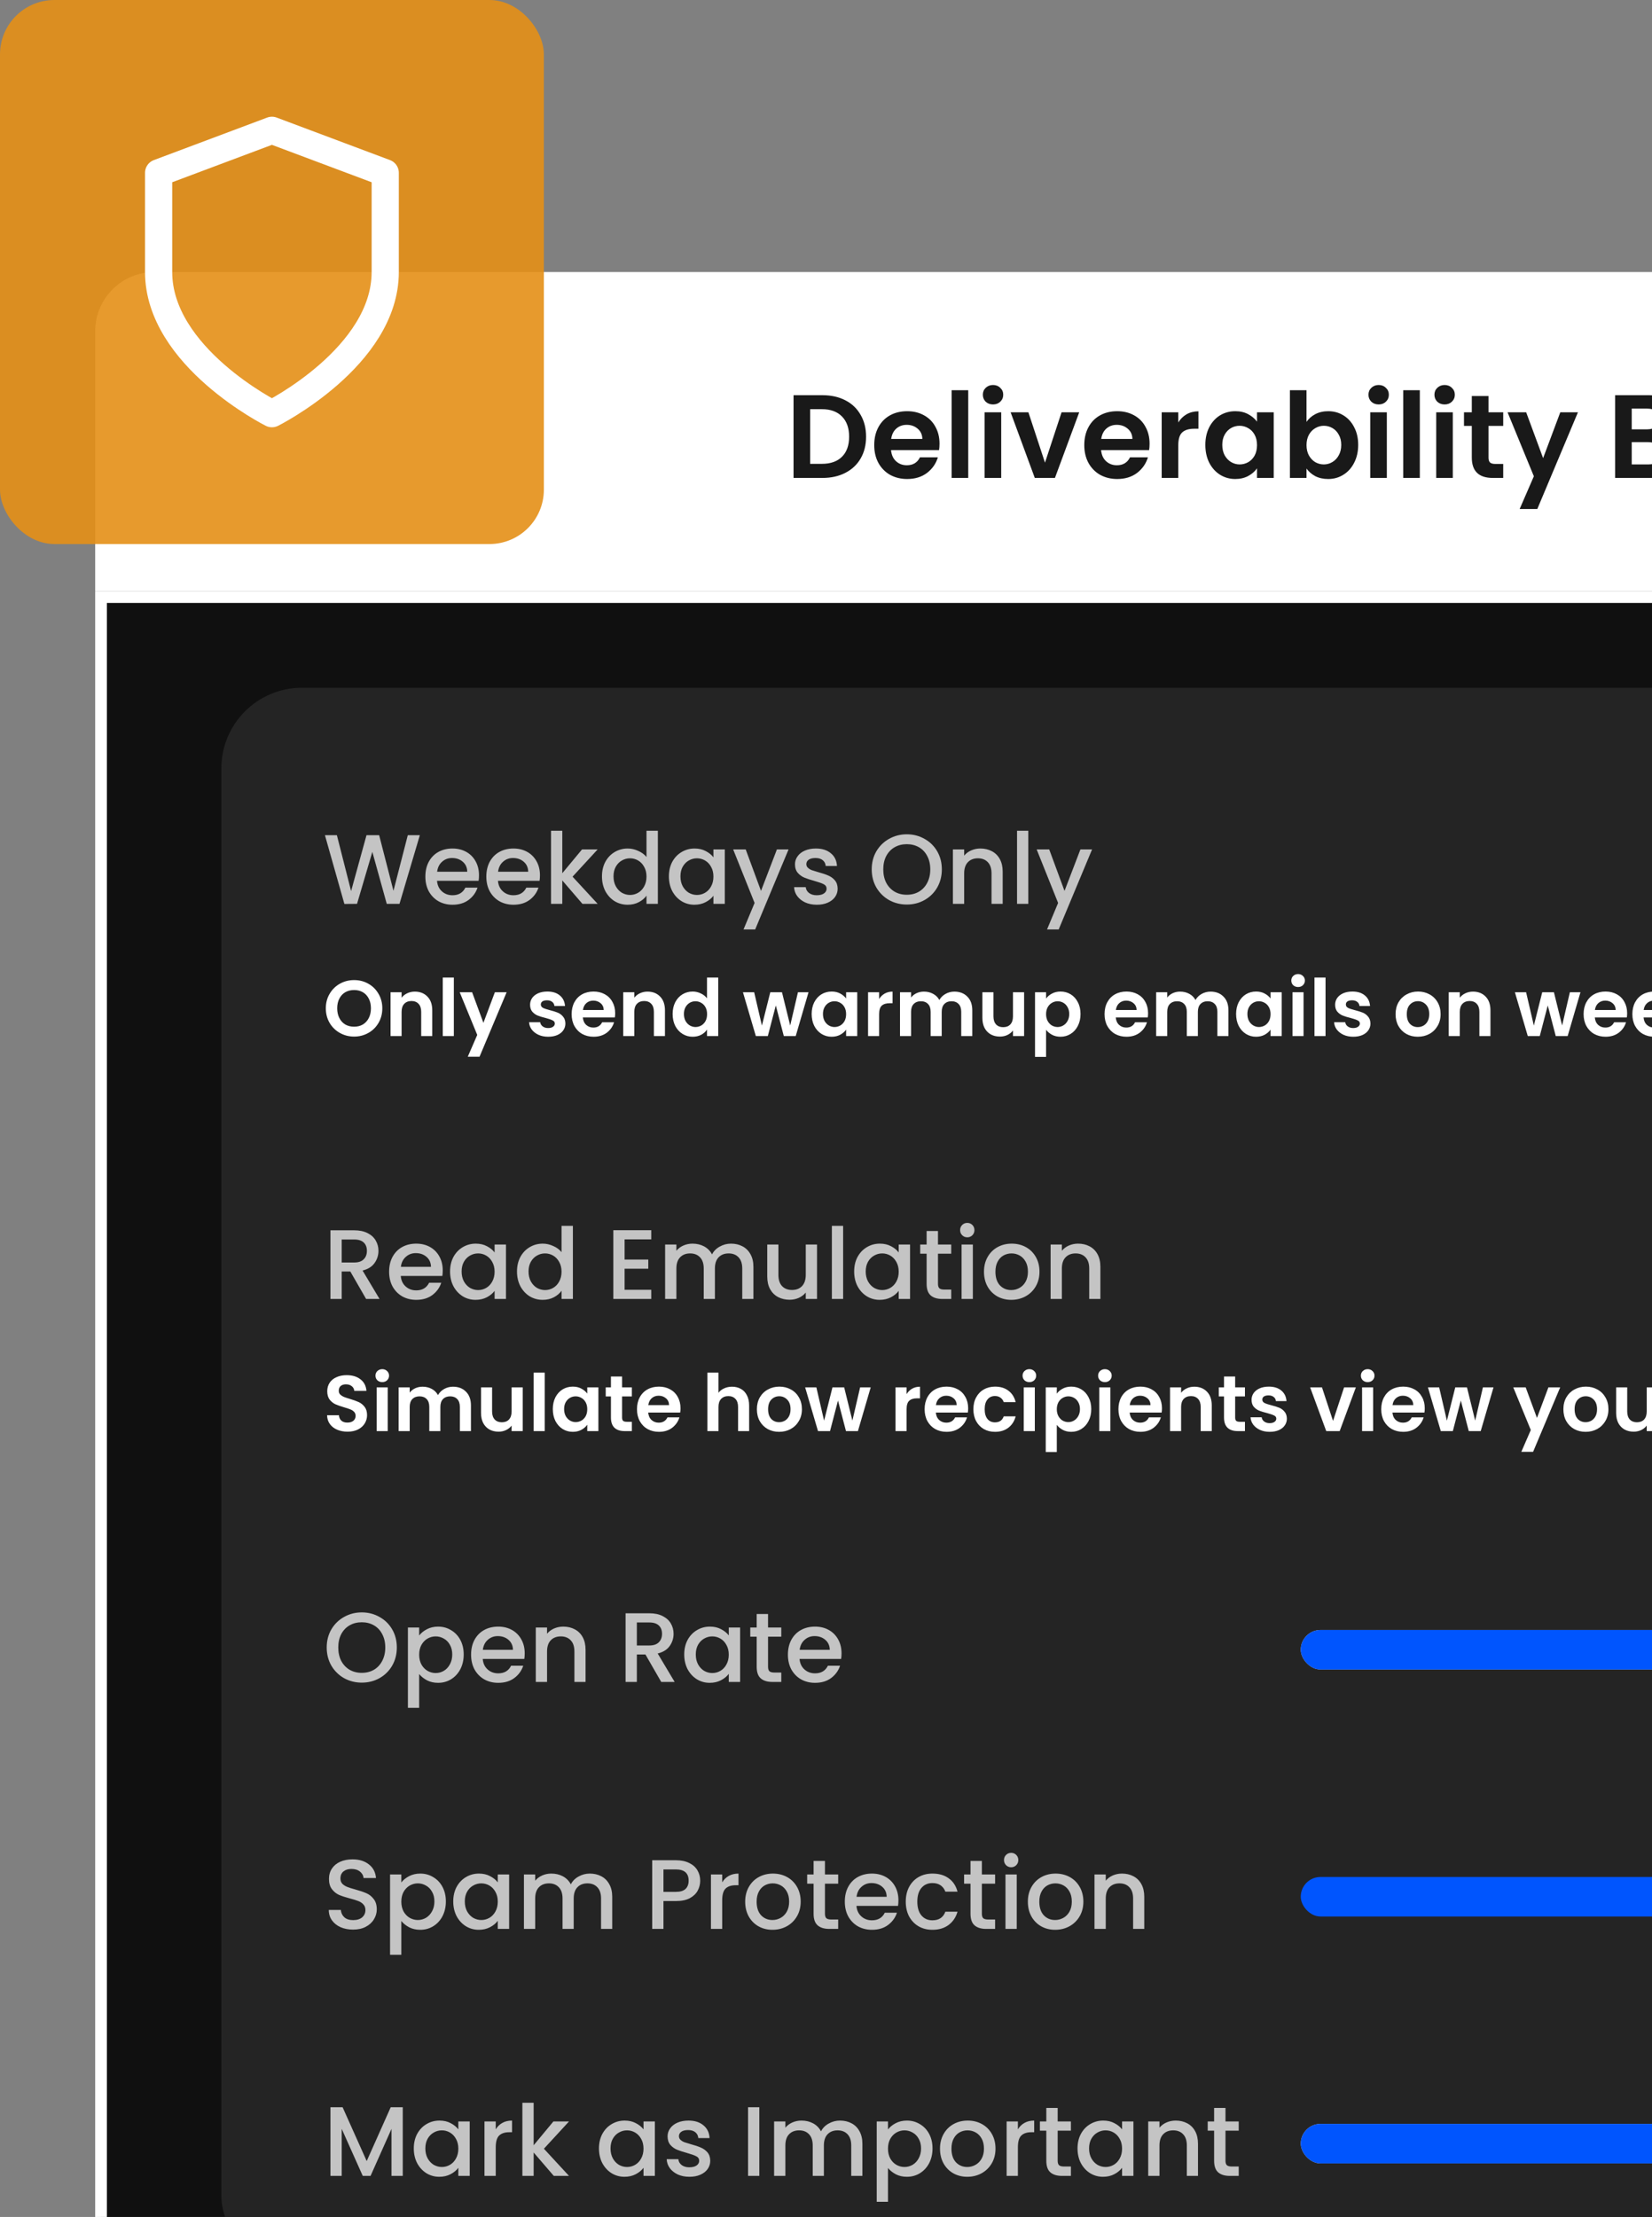 <svg width="243" height="326" viewBox="0 0 243 326" fill="none" xmlns="http://www.w3.org/2000/svg">
<rect x="0" y="0" width="243" height="326" fill="#808080" stroke="none"/>
<path d="M395.232 87.803V336.957C395.232 341.295 391.716 344.812 387.378 344.812H22.716C18.378 344.812 14.861 341.295 14.861 336.957V87.803H395.232Z" fill="#101010" stroke="white" stroke-width="1.722"/>
<path d="M14 48.716C14 43.902 17.902 40 22.716 40H387.378C392.191 40 396.094 43.902 396.094 48.716V86.943H14V48.716Z" fill="white"/>
<path d="M120.98 58.114C122.258 58.114 123.38 58.363 124.344 58.863C125.32 59.363 126.07 60.078 126.593 61.007C127.128 61.925 127.395 62.995 127.395 64.215C127.395 65.435 127.128 66.504 126.593 67.422C126.07 68.329 125.32 69.032 124.344 69.532C123.38 70.031 122.258 70.281 120.98 70.281H116.726V58.114H120.98ZM120.893 68.207C122.171 68.207 123.159 67.858 123.856 67.161C124.553 66.464 124.902 65.482 124.902 64.215C124.902 62.948 124.553 61.96 123.856 61.251C123.159 60.531 122.171 60.17 120.893 60.17H119.167V68.207H120.893ZM138.199 65.243C138.199 65.592 138.176 65.906 138.13 66.185H131.069C131.128 66.882 131.372 67.428 131.802 67.823C132.232 68.218 132.76 68.416 133.388 68.416C134.294 68.416 134.939 68.027 135.323 67.248H137.955C137.676 68.178 137.142 68.945 136.351 69.549C135.561 70.142 134.591 70.438 133.44 70.438C132.511 70.438 131.674 70.235 130.93 69.828C130.198 69.41 129.623 68.823 129.204 68.067C128.797 67.312 128.594 66.44 128.594 65.453C128.594 64.453 128.797 63.576 129.204 62.82C129.611 62.065 130.18 61.484 130.913 61.077C131.645 60.67 132.487 60.467 133.44 60.467C134.358 60.467 135.178 60.664 135.898 61.06C136.63 61.455 137.194 62.018 137.589 62.751C137.996 63.471 138.199 64.302 138.199 65.243ZM135.672 64.546C135.66 63.919 135.433 63.419 134.992 63.047C134.55 62.663 134.01 62.472 133.371 62.472C132.766 62.472 132.255 62.657 131.837 63.029C131.43 63.39 131.18 63.895 131.087 64.546H135.672ZM142.421 57.381V70.281H139.981V57.381H142.421ZM146.07 59.473C145.64 59.473 145.28 59.34 144.989 59.072C144.71 58.793 144.571 58.45 144.571 58.044C144.571 57.637 144.71 57.3 144.989 57.033C145.28 56.754 145.64 56.614 146.07 56.614C146.5 56.614 146.855 56.754 147.133 57.033C147.424 57.3 147.569 57.637 147.569 58.044C147.569 58.45 147.424 58.793 147.133 59.072C146.855 59.34 146.5 59.473 146.07 59.473ZM147.273 60.624V70.281H144.832V60.624H147.273ZM153.711 68.032L156.152 60.624H158.749L155.175 70.281H152.212L148.656 60.624H151.271L153.711 68.032ZM169.097 65.243C169.097 65.592 169.074 65.906 169.028 66.185H161.968C162.026 66.882 162.27 67.428 162.7 67.823C163.13 68.218 163.658 68.416 164.286 68.416C165.193 68.416 165.838 68.027 166.221 67.248H168.853C168.574 68.178 168.04 68.945 167.25 69.549C166.459 70.142 165.489 70.438 164.338 70.438C163.409 70.438 162.572 70.235 161.828 69.828C161.096 69.41 160.521 68.823 160.102 68.067C159.696 67.312 159.492 66.44 159.492 65.453C159.492 64.453 159.696 63.576 160.102 62.82C160.509 62.065 161.078 61.484 161.811 61.077C162.543 60.67 163.385 60.467 164.338 60.467C165.256 60.467 166.076 60.664 166.796 61.06C167.528 61.455 168.092 62.018 168.487 62.751C168.894 63.471 169.097 64.302 169.097 65.243ZM166.57 64.546C166.558 63.919 166.331 63.419 165.89 63.047C165.448 62.663 164.908 62.472 164.269 62.472C163.664 62.472 163.153 62.657 162.735 63.029C162.328 63.39 162.078 63.895 161.985 64.546H166.57ZM173.319 62.123C173.633 61.612 174.04 61.211 174.539 60.92C175.051 60.63 175.632 60.484 176.283 60.484V63.047H175.638C174.871 63.047 174.29 63.227 173.894 63.587C173.511 63.947 173.319 64.575 173.319 65.47V70.281H170.879V60.624H173.319V62.123ZM177.299 65.418C177.299 64.441 177.491 63.576 177.874 62.82C178.269 62.065 178.798 61.484 179.461 61.077C180.135 60.67 180.884 60.467 181.709 60.467C182.43 60.467 183.057 60.612 183.592 60.903C184.138 61.193 184.574 61.559 184.899 62.001V60.624H187.357V70.281H184.899V68.869C184.586 69.323 184.15 69.7 183.592 70.002C183.046 70.293 182.412 70.438 181.692 70.438C180.878 70.438 180.135 70.229 179.461 69.811C178.798 69.392 178.269 68.805 177.874 68.05C177.491 67.283 177.299 66.406 177.299 65.418ZM184.899 65.453C184.899 64.86 184.783 64.354 184.551 63.936C184.318 63.506 184.005 63.181 183.609 62.96C183.214 62.727 182.79 62.611 182.337 62.611C181.884 62.611 181.465 62.721 181.082 62.942C180.698 63.163 180.384 63.489 180.14 63.919C179.908 64.337 179.792 64.837 179.792 65.418C179.792 65.999 179.908 66.51 180.14 66.952C180.384 67.382 180.698 67.713 181.082 67.945C181.477 68.178 181.895 68.294 182.337 68.294C182.79 68.294 183.214 68.184 183.609 67.963C184.005 67.73 184.318 67.405 184.551 66.987C184.783 66.557 184.899 66.045 184.899 65.453ZM192.181 62.036C192.495 61.571 192.925 61.193 193.471 60.903C194.029 60.612 194.663 60.467 195.372 60.467C196.197 60.467 196.941 60.67 197.603 61.077C198.277 61.484 198.806 62.065 199.189 62.82C199.584 63.564 199.782 64.43 199.782 65.418C199.782 66.406 199.584 67.283 199.189 68.05C198.806 68.805 198.277 69.392 197.603 69.811C196.941 70.229 196.197 70.438 195.372 70.438C194.651 70.438 194.018 70.299 193.471 70.02C192.937 69.729 192.507 69.357 192.181 68.904V70.281H189.741V57.381H192.181V62.036ZM197.289 65.418C197.289 64.837 197.167 64.337 196.923 63.919C196.691 63.489 196.377 63.163 195.982 62.942C195.598 62.721 195.18 62.611 194.727 62.611C194.285 62.611 193.867 62.727 193.471 62.96C193.088 63.181 192.774 63.506 192.53 63.936C192.298 64.366 192.181 64.871 192.181 65.453C192.181 66.034 192.298 66.539 192.53 66.969C192.774 67.399 193.088 67.73 193.471 67.963C193.867 68.184 194.285 68.294 194.727 68.294C195.18 68.294 195.598 68.178 195.982 67.945C196.377 67.713 196.691 67.382 196.923 66.952C197.167 66.522 197.289 66.01 197.289 65.418ZM202.793 59.473C202.363 59.473 202.003 59.34 201.712 59.072C201.433 58.793 201.294 58.45 201.294 58.044C201.294 57.637 201.433 57.3 201.712 57.033C202.003 56.754 202.363 56.614 202.793 56.614C203.223 56.614 203.578 56.754 203.856 57.033C204.147 57.3 204.292 57.637 204.292 58.044C204.292 58.45 204.147 58.793 203.856 59.072C203.578 59.34 203.223 59.473 202.793 59.473ZM203.996 60.624V70.281H201.555V60.624H203.996ZM208.848 57.381V70.281H206.407V57.381H208.848ZM212.497 59.473C212.067 59.473 211.706 59.34 211.416 59.072C211.137 58.793 210.997 58.45 210.997 58.044C210.997 57.637 211.137 57.3 211.416 57.033C211.706 56.754 212.067 56.614 212.497 56.614C212.927 56.614 213.281 56.754 213.56 57.033C213.851 57.3 213.996 57.637 213.996 58.044C213.996 58.45 213.851 58.793 213.56 59.072C213.281 59.34 212.927 59.473 212.497 59.473ZM213.699 60.624V70.281H211.259V60.624H213.699ZM218.952 62.629V67.3C218.952 67.626 219.028 67.864 219.179 68.015C219.341 68.154 219.609 68.224 219.981 68.224H221.114V70.281H219.58C217.523 70.281 216.494 69.282 216.494 67.283V62.629H215.344V60.624H216.494V58.236H218.952V60.624H221.114V62.629H218.952ZM232.108 60.624L226.129 74.849H223.532L225.623 70.037L221.753 60.624H224.49L226.983 67.37L229.511 60.624H232.108ZM244.481 64.04C245.166 64.168 245.73 64.511 246.172 65.069C246.613 65.627 246.834 66.266 246.834 66.987C246.834 67.637 246.671 68.213 246.346 68.712C246.032 69.2 245.573 69.584 244.969 69.863C244.365 70.142 243.65 70.281 242.825 70.281H237.578V58.114H242.598C243.423 58.114 244.132 58.247 244.725 58.514C245.329 58.782 245.782 59.154 246.085 59.63C246.398 60.107 246.555 60.647 246.555 61.251C246.555 61.96 246.363 62.553 245.98 63.029C245.608 63.506 245.108 63.843 244.481 64.04ZM240.018 63.134H242.249C242.831 63.134 243.278 63.006 243.592 62.751C243.906 62.483 244.062 62.105 244.062 61.617C244.062 61.129 243.906 60.752 243.592 60.484C243.278 60.217 242.831 60.083 242.249 60.083H240.018V63.134ZM242.476 68.294C243.069 68.294 243.528 68.154 243.853 67.876C244.19 67.597 244.359 67.201 244.359 66.69C244.359 66.167 244.184 65.76 243.836 65.47C243.487 65.168 243.016 65.017 242.424 65.017H240.018V68.294H242.476ZM253.068 70.438C252.138 70.438 251.301 70.235 250.557 69.828C249.814 69.41 249.227 68.823 248.797 68.067C248.378 67.312 248.169 66.44 248.169 65.453C248.169 64.465 248.384 63.593 248.814 62.838C249.256 62.082 249.854 61.501 250.61 61.094C251.365 60.676 252.208 60.467 253.137 60.467C254.067 60.467 254.91 60.676 255.665 61.094C256.42 61.501 257.013 62.082 257.443 62.838C257.885 63.593 258.105 64.465 258.105 65.453C258.105 66.44 257.879 67.312 257.426 68.067C256.984 68.823 256.38 69.41 255.613 69.828C254.857 70.235 254.009 70.438 253.068 70.438ZM253.068 68.311C253.509 68.311 253.922 68.207 254.305 67.998C254.7 67.777 255.014 67.451 255.247 67.021C255.479 66.591 255.595 66.068 255.595 65.453C255.595 64.534 255.351 63.831 254.863 63.343C254.387 62.843 253.8 62.594 253.102 62.594C252.405 62.594 251.818 62.843 251.342 63.343C250.877 63.831 250.644 64.534 250.644 65.453C250.644 66.371 250.871 67.079 251.324 67.579C251.789 68.067 252.37 68.311 253.068 68.311ZM264.184 70.438C263.254 70.438 262.418 70.235 261.674 69.828C260.93 69.41 260.343 68.823 259.913 68.067C259.495 67.312 259.286 66.44 259.286 65.453C259.286 64.465 259.501 63.593 259.931 62.838C260.372 62.082 260.971 61.501 261.726 61.094C262.481 60.676 263.324 60.467 264.254 60.467C265.183 60.467 266.026 60.676 266.781 61.094C267.537 61.501 268.13 62.082 268.56 62.838C269.001 63.593 269.222 64.465 269.222 65.453C269.222 66.44 268.995 67.312 268.542 68.067C268.1 68.823 267.496 69.41 266.729 69.828C265.974 70.235 265.125 70.438 264.184 70.438ZM264.184 68.311C264.626 68.311 265.038 68.207 265.422 67.998C265.817 67.777 266.131 67.451 266.363 67.021C266.596 66.591 266.712 66.068 266.712 65.453C266.712 64.534 266.468 63.831 265.98 63.343C265.503 62.843 264.916 62.594 264.219 62.594C263.522 62.594 262.935 62.843 262.458 63.343C261.993 63.831 261.761 64.534 261.761 65.453C261.761 66.371 261.988 67.079 262.441 67.579C262.906 68.067 263.487 68.311 264.184 68.311ZM274.708 70.438C273.918 70.438 273.209 70.299 272.581 70.02C271.954 69.729 271.454 69.34 271.082 68.852C270.722 68.364 270.524 67.823 270.489 67.231H272.947C272.994 67.603 273.174 67.91 273.488 68.154C273.813 68.399 274.214 68.521 274.69 68.521C275.155 68.521 275.516 68.428 275.771 68.242C276.038 68.056 276.172 67.817 276.172 67.527C276.172 67.213 276.009 66.981 275.684 66.83C275.37 66.667 274.865 66.493 274.167 66.307C273.447 66.132 272.854 65.952 272.389 65.766C271.936 65.58 271.541 65.296 271.204 64.912C270.879 64.529 270.716 64.011 270.716 63.361C270.716 62.826 270.867 62.338 271.169 61.896C271.483 61.455 271.924 61.106 272.494 60.85C273.075 60.595 273.755 60.467 274.534 60.467C275.684 60.467 276.602 60.757 277.288 61.339C277.973 61.908 278.351 62.681 278.421 63.657H276.085C276.05 63.273 275.887 62.971 275.597 62.751C275.318 62.518 274.94 62.402 274.464 62.402C274.022 62.402 273.679 62.483 273.435 62.646C273.203 62.809 273.087 63.035 273.087 63.326C273.087 63.651 273.249 63.901 273.575 64.075C273.9 64.238 274.406 64.407 275.091 64.581C275.789 64.755 276.364 64.935 276.817 65.121C277.27 65.307 277.66 65.598 277.985 65.993C278.322 66.376 278.496 66.888 278.508 67.527C278.508 68.085 278.351 68.585 278.037 69.026C277.735 69.468 277.294 69.816 276.713 70.072C276.143 70.316 275.475 70.438 274.708 70.438ZM283.353 62.629V67.3C283.353 67.626 283.428 67.864 283.58 68.015C283.742 68.154 284.009 68.224 284.381 68.224H285.514V70.281H283.98C281.923 70.281 280.895 69.282 280.895 67.283V62.629H279.744V60.624H280.895V58.236H283.353V60.624H285.514V62.629H283.353Z" fill="#191919"/>
<rect x="32.562" y="101.133" width="346.068" height="233.623" rx="11.854" fill="#242424"/>
<path d="M52.087 152.429C51.328 152.429 50.63 152.251 49.995 151.894C49.36 151.538 48.856 151.046 48.484 150.418C48.112 149.783 47.926 149.067 47.926 148.269C47.926 147.478 48.112 146.769 48.484 146.142C48.856 145.506 49.36 145.011 49.995 144.654C50.63 144.298 51.328 144.12 52.087 144.12C52.854 144.12 53.551 144.298 54.179 144.654C54.814 145.011 55.314 145.506 55.678 146.142C56.05 146.769 56.236 147.478 56.236 148.269C56.236 149.067 56.05 149.783 55.678 150.418C55.314 151.046 54.814 151.538 54.179 151.894C53.543 152.251 52.846 152.429 52.087 152.429ZM52.087 150.976C52.575 150.976 53.005 150.868 53.377 150.651C53.749 150.426 54.039 150.109 54.248 149.698C54.458 149.287 54.562 148.811 54.562 148.269C54.562 147.726 54.458 147.254 54.248 146.851C54.039 146.44 53.749 146.126 53.377 145.909C53.005 145.692 52.575 145.584 52.087 145.584C51.599 145.584 51.165 145.692 50.785 145.909C50.413 146.126 50.123 146.44 49.914 146.851C49.704 147.254 49.6 147.726 49.6 148.269C49.6 148.811 49.704 149.287 49.914 149.698C50.123 150.109 50.413 150.426 50.785 150.651C51.165 150.868 51.599 150.976 52.087 150.976ZM61.014 145.816C61.781 145.816 62.401 146.06 62.873 146.549C63.346 147.029 63.582 147.703 63.582 148.571V152.348H61.955V148.791C61.955 148.28 61.827 147.889 61.572 147.618C61.316 147.339 60.967 147.199 60.526 147.199C60.077 147.199 59.72 147.339 59.457 147.618C59.201 147.889 59.073 148.28 59.073 148.791V152.348H57.446V145.909H59.073V146.711C59.29 146.432 59.565 146.215 59.898 146.06C60.239 145.898 60.611 145.816 61.014 145.816ZM66.757 143.748V152.348H65.129V143.748H66.757ZM74.523 145.909L70.537 155.392H68.806L70.2 152.185L67.62 145.909H69.445L71.107 150.407L72.792 145.909H74.523ZM80.633 152.452C80.107 152.452 79.634 152.359 79.216 152.173C78.797 151.98 78.464 151.72 78.216 151.395C77.976 151.069 77.844 150.709 77.821 150.314H79.46C79.491 150.562 79.611 150.767 79.82 150.93C80.037 151.093 80.304 151.174 80.622 151.174C80.932 151.174 81.172 151.112 81.342 150.988C81.52 150.864 81.61 150.705 81.61 150.511C81.61 150.302 81.501 150.147 81.284 150.047C81.075 149.938 80.738 149.822 80.273 149.698C79.793 149.582 79.398 149.462 79.088 149.338C78.786 149.214 78.522 149.024 78.297 148.768C78.081 148.513 77.972 148.168 77.972 147.734C77.972 147.378 78.073 147.052 78.274 146.758C78.483 146.463 78.778 146.231 79.157 146.06C79.545 145.89 79.998 145.805 80.517 145.805C81.284 145.805 81.896 145.998 82.353 146.386C82.811 146.765 83.062 147.281 83.109 147.931H81.552C81.528 147.676 81.42 147.474 81.226 147.327C81.04 147.172 80.788 147.095 80.471 147.095C80.176 147.095 79.948 147.149 79.785 147.257C79.63 147.366 79.553 147.517 79.553 147.711C79.553 147.928 79.661 148.094 79.878 148.21C80.095 148.319 80.432 148.431 80.889 148.547C81.354 148.664 81.737 148.784 82.04 148.908C82.342 149.032 82.601 149.225 82.818 149.489C83.043 149.744 83.159 150.085 83.167 150.511C83.167 150.883 83.062 151.216 82.853 151.511C82.652 151.805 82.357 152.038 81.97 152.208C81.59 152.371 81.145 152.452 80.633 152.452ZM90.488 148.989C90.488 149.221 90.472 149.431 90.441 149.617H85.734C85.773 150.081 85.936 150.446 86.222 150.709C86.509 150.972 86.862 151.104 87.28 151.104C87.884 151.104 88.314 150.845 88.57 150.326H90.325C90.139 150.945 89.782 151.457 89.256 151.86C88.729 152.255 88.082 152.452 87.315 152.452C86.695 152.452 86.137 152.317 85.641 152.045C85.153 151.767 84.77 151.375 84.491 150.872C84.22 150.368 84.084 149.787 84.084 149.128C84.084 148.462 84.22 147.877 84.491 147.374C84.762 146.87 85.142 146.483 85.63 146.211C86.118 145.94 86.68 145.805 87.315 145.805C87.927 145.805 88.473 145.936 88.954 146.2C89.442 146.463 89.817 146.839 90.081 147.327C90.352 147.808 90.488 148.361 90.488 148.989ZM88.802 148.524C88.795 148.106 88.644 147.773 88.349 147.525C88.055 147.269 87.695 147.141 87.268 147.141C86.865 147.141 86.525 147.265 86.246 147.513C85.975 147.753 85.808 148.09 85.746 148.524H88.802ZM95.243 145.816C96.01 145.816 96.63 146.06 97.102 146.549C97.575 147.029 97.811 147.703 97.811 148.571V152.348H96.184V148.791C96.184 148.28 96.056 147.889 95.801 147.618C95.545 147.339 95.197 147.199 94.755 147.199C94.305 147.199 93.949 147.339 93.686 147.618C93.43 147.889 93.302 148.28 93.302 148.791V152.348H91.675V145.909H93.302V146.711C93.519 146.432 93.794 146.215 94.127 146.06C94.468 145.898 94.84 145.816 95.243 145.816ZM98.94 149.105C98.94 148.454 99.068 147.877 99.324 147.374C99.587 146.87 99.944 146.483 100.393 146.211C100.842 145.94 101.342 145.805 101.892 145.805C102.31 145.805 102.709 145.898 103.089 146.084C103.469 146.262 103.771 146.502 103.995 146.804V143.748H105.646V152.348H103.995V151.395C103.794 151.712 103.511 151.968 103.147 152.162C102.783 152.355 102.361 152.452 101.88 152.452C101.338 152.452 100.842 152.313 100.393 152.034C99.944 151.755 99.587 151.364 99.324 150.86C99.068 150.349 98.94 149.764 98.94 149.105ZM104.007 149.128C104.007 148.733 103.93 148.396 103.775 148.117C103.62 147.831 103.411 147.614 103.147 147.467C102.884 147.312 102.601 147.234 102.299 147.234C101.997 147.234 101.718 147.308 101.462 147.455C101.206 147.602 100.997 147.819 100.834 148.106C100.679 148.385 100.602 148.718 100.602 149.105C100.602 149.493 100.679 149.834 100.834 150.128C100.997 150.415 101.206 150.635 101.462 150.79C101.725 150.945 102.004 151.023 102.299 151.023C102.601 151.023 102.884 150.949 103.147 150.802C103.411 150.647 103.62 150.43 103.775 150.151C103.93 149.865 104.007 149.524 104.007 149.128ZM118.929 145.909L117.047 152.348H115.292L114.118 147.85L112.944 152.348H111.178L109.283 145.909H110.934L112.073 150.814L113.305 145.909H115.025L116.233 150.802L117.372 145.909H118.929ZM119.391 149.105C119.391 148.454 119.519 147.877 119.775 147.374C120.038 146.87 120.391 146.483 120.832 146.211C121.282 145.94 121.781 145.805 122.332 145.805C122.812 145.805 123.23 145.902 123.587 146.095C123.951 146.289 124.241 146.533 124.458 146.827V145.909H126.097V152.348H124.458V151.406C124.249 151.708 123.959 151.96 123.587 152.162C123.223 152.355 122.8 152.452 122.32 152.452C121.778 152.452 121.282 152.313 120.832 152.034C120.391 151.755 120.038 151.364 119.775 150.86C119.519 150.349 119.391 149.764 119.391 149.105ZM124.458 149.128C124.458 148.733 124.381 148.396 124.226 148.117C124.071 147.831 123.862 147.614 123.598 147.467C123.335 147.312 123.052 147.234 122.75 147.234C122.448 147.234 122.169 147.308 121.913 147.455C121.657 147.602 121.448 147.819 121.286 148.106C121.131 148.385 121.053 148.718 121.053 149.105C121.053 149.493 121.131 149.834 121.286 150.128C121.448 150.415 121.657 150.635 121.913 150.79C122.177 150.945 122.456 151.023 122.75 151.023C123.052 151.023 123.335 150.949 123.598 150.802C123.862 150.647 124.071 150.43 124.226 150.151C124.381 149.865 124.458 149.524 124.458 149.128ZM129.313 146.909C129.522 146.568 129.793 146.301 130.126 146.107C130.467 145.913 130.855 145.816 131.289 145.816V147.525H130.859C130.347 147.525 129.96 147.645 129.696 147.885C129.441 148.125 129.313 148.544 129.313 149.14V152.348H127.686V145.909H129.313V146.909ZM140.38 145.816C141.17 145.816 141.806 146.06 142.286 146.549C142.774 147.029 143.018 147.703 143.018 148.571V152.348H141.391V148.791C141.391 148.288 141.263 147.904 141.008 147.641C140.752 147.37 140.403 147.234 139.962 147.234C139.52 147.234 139.168 147.37 138.904 147.641C138.649 147.904 138.521 148.288 138.521 148.791V152.348H136.894V148.791C136.894 148.288 136.766 147.904 136.51 147.641C136.254 147.37 135.906 147.234 135.464 147.234C135.015 147.234 134.658 147.37 134.395 147.641C134.139 147.904 134.012 148.288 134.012 148.791V152.348H132.385V145.909H134.012V146.688C134.221 146.417 134.488 146.204 134.813 146.049C135.147 145.894 135.511 145.816 135.906 145.816C136.409 145.816 136.859 145.925 137.254 146.142C137.649 146.351 137.955 146.653 138.172 147.048C138.381 146.676 138.683 146.378 139.079 146.153C139.481 145.929 139.915 145.816 140.38 145.816ZM150.64 145.909V152.348H149.002V151.534C148.792 151.813 148.517 152.034 148.176 152.197C147.843 152.352 147.479 152.429 147.084 152.429C146.58 152.429 146.135 152.324 145.748 152.115C145.36 151.898 145.054 151.585 144.829 151.174C144.613 150.756 144.504 150.26 144.504 149.686V145.909H146.131V149.454C146.131 149.965 146.259 150.36 146.515 150.639C146.77 150.91 147.119 151.046 147.56 151.046C148.01 151.046 148.362 150.91 148.618 150.639C148.874 150.36 149.002 149.965 149.002 149.454V145.909H150.64ZM153.873 146.839C154.082 146.545 154.368 146.301 154.733 146.107C155.104 145.905 155.527 145.805 155.999 145.805C156.549 145.805 157.045 145.94 157.487 146.211C157.936 146.483 158.289 146.87 158.544 147.374C158.808 147.869 158.94 148.447 158.94 149.105C158.94 149.764 158.808 150.349 158.544 150.86C158.289 151.364 157.936 151.755 157.487 152.034C157.045 152.313 156.549 152.452 155.999 152.452C155.527 152.452 155.108 152.355 154.744 152.162C154.388 151.968 154.097 151.724 153.873 151.43V155.416H152.246V145.909H153.873V146.839ZM157.278 149.105C157.278 148.718 157.196 148.385 157.034 148.106C156.879 147.819 156.669 147.602 156.406 147.455C156.15 147.308 155.871 147.234 155.569 147.234C155.275 147.234 154.996 147.312 154.733 147.467C154.477 147.614 154.268 147.831 154.105 148.117C153.95 148.404 153.873 148.741 153.873 149.128C153.873 149.516 153.95 149.853 154.105 150.14C154.268 150.426 154.477 150.647 154.733 150.802C154.996 150.949 155.275 151.023 155.569 151.023C155.871 151.023 156.15 150.945 156.406 150.79C156.669 150.635 156.879 150.415 157.034 150.128C157.196 149.841 157.278 149.5 157.278 149.105ZM168.876 148.989C168.876 149.221 168.861 149.431 168.83 149.617H164.123C164.162 150.081 164.324 150.446 164.611 150.709C164.898 150.972 165.25 151.104 165.669 151.104C166.273 151.104 166.703 150.845 166.959 150.326H168.713C168.527 150.945 168.171 151.457 167.644 151.86C167.117 152.255 166.47 152.452 165.703 152.452C165.084 152.452 164.526 152.317 164.03 152.045C163.542 151.767 163.158 151.375 162.879 150.872C162.608 150.368 162.473 149.787 162.473 149.128C162.473 148.462 162.608 147.877 162.879 147.374C163.151 146.87 163.53 146.483 164.018 146.211C164.506 145.94 165.068 145.805 165.703 145.805C166.315 145.805 166.862 145.936 167.342 146.2C167.83 146.463 168.206 146.839 168.469 147.327C168.741 147.808 168.876 148.361 168.876 148.989ZM167.191 148.524C167.183 148.106 167.032 147.773 166.738 147.525C166.443 147.269 166.083 147.141 165.657 147.141C165.254 147.141 164.913 147.265 164.634 147.513C164.363 147.753 164.196 148.09 164.135 148.524H167.191ZM178.059 145.816C178.85 145.816 179.485 146.06 179.965 146.549C180.453 147.029 180.697 147.703 180.697 148.571V152.348H179.07V148.791C179.07 148.288 178.943 147.904 178.687 147.641C178.431 147.37 178.083 147.234 177.641 147.234C177.199 147.234 176.847 147.37 176.583 147.641C176.328 147.904 176.2 148.288 176.2 148.791V152.348H174.573V148.791C174.573 148.288 174.445 147.904 174.189 147.641C173.934 147.37 173.585 147.234 173.143 147.234C172.694 147.234 172.338 147.37 172.074 147.641C171.819 147.904 171.691 148.288 171.691 148.791V152.348H170.064V145.909H171.691V146.688C171.9 146.417 172.167 146.204 172.493 146.049C172.826 145.894 173.19 145.816 173.585 145.816C174.089 145.816 174.538 145.925 174.933 146.142C175.328 146.351 175.634 146.653 175.851 147.048C176.06 146.676 176.363 146.378 176.758 146.153C177.161 145.929 177.594 145.816 178.059 145.816ZM181.823 149.105C181.823 148.454 181.951 147.877 182.206 147.374C182.47 146.87 182.822 146.483 183.264 146.211C183.713 145.94 184.213 145.805 184.763 145.805C185.244 145.805 185.662 145.902 186.018 146.095C186.382 146.289 186.673 146.533 186.89 146.827V145.909H188.529V152.348H186.89V151.406C186.681 151.708 186.39 151.96 186.018 152.162C185.654 152.355 185.232 152.452 184.752 152.452C184.209 152.452 183.713 152.313 183.264 152.034C182.822 151.755 182.47 151.364 182.206 150.86C181.951 150.349 181.823 149.764 181.823 149.105ZM186.89 149.128C186.89 148.733 186.812 148.396 186.657 148.117C186.503 147.831 186.293 147.614 186.03 147.467C185.766 147.312 185.484 147.234 185.182 147.234C184.879 147.234 184.6 147.308 184.345 147.455C184.089 147.602 183.88 147.819 183.717 148.106C183.562 148.385 183.485 148.718 183.485 149.105C183.485 149.493 183.562 149.834 183.717 150.128C183.88 150.415 184.089 150.635 184.345 150.79C184.608 150.945 184.887 151.023 185.182 151.023C185.484 151.023 185.766 150.949 186.03 150.802C186.293 150.647 186.503 150.43 186.657 150.151C186.812 149.865 186.89 149.524 186.89 149.128ZM190.943 145.142C190.656 145.142 190.416 145.053 190.222 144.875C190.036 144.689 189.943 144.461 189.943 144.189C189.943 143.918 190.036 143.693 190.222 143.515C190.416 143.329 190.656 143.236 190.943 143.236C191.229 143.236 191.466 143.329 191.652 143.515C191.845 143.693 191.942 143.918 191.942 144.189C191.942 144.461 191.845 144.689 191.652 144.875C191.466 145.053 191.229 145.142 190.943 145.142ZM191.745 145.909V152.348H190.118V145.909H191.745ZM194.979 143.748V152.348H193.352V143.748H194.979ZM199.05 152.452C198.524 152.452 198.051 152.359 197.633 152.173C197.214 151.98 196.881 151.72 196.633 151.395C196.393 151.069 196.261 150.709 196.238 150.314H197.877C197.908 150.562 198.028 150.767 198.237 150.93C198.454 151.093 198.721 151.174 199.039 151.174C199.349 151.174 199.589 151.112 199.759 150.988C199.937 150.864 200.027 150.705 200.027 150.511C200.027 150.302 199.918 150.147 199.701 150.047C199.492 149.938 199.155 149.822 198.69 149.698C198.21 149.582 197.815 149.462 197.505 149.338C197.203 149.214 196.939 149.024 196.714 148.768C196.498 148.513 196.389 148.168 196.389 147.734C196.389 147.378 196.49 147.052 196.691 146.758C196.9 146.463 197.195 146.231 197.574 146.06C197.962 145.89 198.415 145.805 198.934 145.805C199.701 145.805 200.313 145.998 200.77 146.386C201.227 146.765 201.479 147.281 201.526 147.931H199.968C199.945 147.676 199.837 147.474 199.643 147.327C199.457 147.172 199.205 147.095 198.888 147.095C198.593 147.095 198.365 147.149 198.202 147.257C198.047 147.366 197.97 147.517 197.97 147.711C197.97 147.928 198.078 148.094 198.295 148.21C198.512 148.319 198.849 148.431 199.306 148.547C199.771 148.664 200.154 148.784 200.457 148.908C200.759 149.032 201.018 149.225 201.235 149.489C201.46 149.744 201.576 150.085 201.584 150.511C201.584 150.883 201.479 151.216 201.27 151.511C201.069 151.805 200.774 152.038 200.387 152.208C200.007 152.371 199.562 152.452 199.05 152.452ZM208.548 152.452C207.928 152.452 207.37 152.317 206.874 152.045C206.378 151.767 205.987 151.375 205.7 150.872C205.421 150.368 205.282 149.787 205.282 149.128C205.282 148.47 205.425 147.889 205.712 147.385C206.006 146.882 206.405 146.494 206.909 146.223C207.412 145.944 207.974 145.805 208.594 145.805C209.214 145.805 209.776 145.944 210.279 146.223C210.783 146.494 211.178 146.882 211.465 147.385C211.759 147.889 211.906 148.47 211.906 149.128C211.906 149.787 211.755 150.368 211.453 150.872C211.158 151.375 210.756 151.767 210.244 152.045C209.741 152.317 209.175 152.452 208.548 152.452ZM208.548 151.034C208.842 151.034 209.117 150.965 209.373 150.825C209.636 150.678 209.845 150.461 210 150.174C210.155 149.888 210.233 149.539 210.233 149.128C210.233 148.516 210.07 148.048 209.745 147.722C209.427 147.389 209.036 147.223 208.571 147.223C208.106 147.223 207.715 147.389 207.397 147.722C207.087 148.048 206.932 148.516 206.932 149.128C206.932 149.741 207.083 150.213 207.385 150.546C207.695 150.872 208.083 151.034 208.548 151.034ZM216.667 145.816C217.434 145.816 218.054 146.06 218.527 146.549C218.999 147.029 219.236 147.703 219.236 148.571V152.348H217.609V148.791C217.609 148.28 217.481 147.889 217.225 147.618C216.97 147.339 216.621 147.199 216.179 147.199C215.73 147.199 215.374 147.339 215.11 147.618C214.854 147.889 214.727 148.28 214.727 148.791V152.348H213.1V145.909H214.727V146.711C214.944 146.432 215.219 146.215 215.552 146.06C215.893 145.898 216.265 145.816 216.667 145.816ZM232.478 145.909L230.595 152.348H228.84L227.666 147.85L226.492 152.348H224.726L222.832 145.909H224.482L225.621 150.814L226.853 145.909H228.573L229.781 150.802L230.92 145.909H232.478ZM239.343 148.989C239.343 149.221 239.327 149.431 239.296 149.617H234.59C234.628 150.081 234.791 150.446 235.078 150.709C235.364 150.972 235.717 151.104 236.135 151.104C236.74 151.104 237.17 150.845 237.425 150.326H239.18C238.994 150.945 238.638 151.457 238.111 151.86C237.584 152.255 236.937 152.452 236.17 152.452C235.55 152.452 234.993 152.317 234.497 152.045C234.009 151.767 233.625 151.375 233.346 150.872C233.075 150.368 232.939 149.787 232.939 149.128C232.939 148.462 233.075 147.877 233.346 147.374C233.617 146.87 233.997 146.483 234.485 146.211C234.973 145.94 235.535 145.805 236.17 145.805C236.782 145.805 237.329 145.936 237.809 146.2C238.297 146.463 238.673 146.839 238.936 147.327C239.207 147.808 239.343 148.361 239.343 148.989ZM237.658 148.524C237.65 148.106 237.499 147.773 237.205 147.525C236.91 147.269 236.55 147.141 236.124 147.141C235.721 147.141 235.38 147.265 235.101 147.513C234.83 147.753 234.663 148.09 234.601 148.524H237.658ZM246.516 148.989C246.516 149.221 246.5 149.431 246.469 149.617H241.762C241.801 150.081 241.964 150.446 242.25 150.709C242.537 150.972 242.89 151.104 243.308 151.104C243.912 151.104 244.342 150.845 244.598 150.326H246.353C246.167 150.945 245.811 151.457 245.284 151.86C244.757 152.255 244.11 152.452 243.343 152.452C242.723 152.452 242.165 152.317 241.669 152.045C241.181 151.767 240.798 151.375 240.519 150.872C240.248 150.368 240.112 149.787 240.112 149.128C240.112 148.462 240.248 147.877 240.519 147.374C240.79 146.87 241.17 146.483 241.658 146.211C242.146 145.94 242.708 145.805 243.343 145.805C243.955 145.805 244.501 145.936 244.982 146.2C245.47 146.463 245.845 146.839 246.109 147.327C246.38 147.808 246.516 148.361 246.516 148.989ZM244.83 148.524C244.823 148.106 244.672 147.773 244.377 147.525C244.083 147.269 243.723 147.141 243.296 147.141C242.894 147.141 242.553 147.265 242.274 147.513C242.003 147.753 241.836 148.09 241.774 148.524H244.83ZM251.515 152.348L249.33 149.605V152.348H247.703V143.748H249.33V148.64L251.492 145.909H253.607L250.771 149.14L253.63 152.348H251.515ZM254.072 149.105C254.072 148.454 254.199 147.877 254.455 147.374C254.718 146.87 255.075 146.483 255.524 146.211C255.974 145.94 256.473 145.805 257.023 145.805C257.442 145.805 257.841 145.898 258.22 146.084C258.6 146.262 258.902 146.502 259.127 146.804V143.748H260.777V152.348H259.127V151.395C258.925 151.712 258.643 151.968 258.279 152.162C257.914 152.355 257.492 152.452 257.012 152.452C256.469 152.452 255.974 152.313 255.524 152.034C255.075 151.755 254.718 151.364 254.455 150.86C254.199 150.349 254.072 149.764 254.072 149.105ZM259.139 149.128C259.139 148.733 259.061 148.396 258.906 148.117C258.751 147.831 258.542 147.614 258.279 147.467C258.015 147.312 257.732 147.234 257.43 147.234C257.128 147.234 256.849 147.308 256.593 147.455C256.338 147.602 256.129 147.819 255.966 148.106C255.811 148.385 255.733 148.718 255.733 149.105C255.733 149.493 255.811 149.834 255.966 150.128C256.129 150.415 256.338 150.635 256.593 150.79C256.857 150.945 257.136 151.023 257.43 151.023C257.732 151.023 258.015 150.949 258.279 150.802C258.542 150.647 258.751 150.43 258.906 150.151C259.061 149.865 259.139 149.524 259.139 149.128ZM261.948 149.105C261.948 148.454 262.076 147.877 262.331 147.374C262.595 146.87 262.947 146.483 263.389 146.211C263.838 145.94 264.338 145.805 264.888 145.805C265.368 145.805 265.787 145.902 266.143 146.095C266.507 146.289 266.798 146.533 267.015 146.827V145.909H268.653V152.348H267.015V151.406C266.806 151.708 266.515 151.96 266.143 152.162C265.779 152.355 265.357 152.452 264.876 152.452C264.334 152.452 263.838 152.313 263.389 152.034C262.947 151.755 262.595 151.364 262.331 150.86C262.076 150.349 261.948 149.764 261.948 149.105ZM267.015 149.128C267.015 148.733 266.937 148.396 266.782 148.117C266.627 147.831 266.418 147.614 266.155 147.467C265.891 147.312 265.609 147.234 265.306 147.234C265.004 147.234 264.725 147.308 264.47 147.455C264.214 147.602 264.005 147.819 263.842 148.106C263.687 148.385 263.61 148.718 263.61 149.105C263.61 149.493 263.687 149.834 263.842 150.128C264.005 150.415 264.214 150.635 264.47 150.79C264.733 150.945 265.012 151.023 265.306 151.023C265.609 151.023 265.891 150.949 266.155 150.802C266.418 150.647 266.627 150.43 266.782 150.151C266.937 149.865 267.015 149.524 267.015 149.128ZM276.402 145.909L272.416 155.392H270.684L272.079 152.185L269.499 145.909H271.323L272.985 150.407L274.67 145.909H276.402ZM279.743 152.452C279.216 152.452 278.743 152.359 278.325 152.173C277.907 151.98 277.573 151.72 277.325 151.395C277.085 151.069 276.954 150.709 276.93 150.314H278.569C278.6 150.562 278.72 150.767 278.929 150.93C279.146 151.093 279.413 151.174 279.731 151.174C280.041 151.174 280.281 151.112 280.452 150.988C280.63 150.864 280.719 150.705 280.719 150.511C280.719 150.302 280.611 150.147 280.394 150.047C280.184 149.938 279.847 149.822 279.383 149.698C278.902 149.582 278.507 149.462 278.197 149.338C277.895 149.214 277.632 149.024 277.407 148.768C277.19 148.513 277.081 148.168 277.081 147.734C277.081 147.378 277.182 147.052 277.384 146.758C277.593 146.463 277.887 146.231 278.267 146.06C278.654 145.89 279.107 145.805 279.627 145.805C280.394 145.805 281.006 145.998 281.463 146.386C281.92 146.765 282.172 147.281 282.218 147.931H280.661C280.638 147.676 280.529 147.474 280.335 147.327C280.15 147.172 279.898 147.095 279.58 147.095C279.286 147.095 279.057 147.149 278.894 147.257C278.739 147.366 278.662 147.517 278.662 147.711C278.662 147.928 278.77 148.094 278.987 148.21C279.204 148.319 279.541 148.431 279.998 148.547C280.463 148.664 280.847 148.784 281.149 148.908C281.451 149.032 281.711 149.225 281.928 149.489C282.152 149.744 282.269 150.085 282.276 150.511C282.276 150.883 282.172 151.216 281.962 151.511C281.761 151.805 281.467 152.038 281.079 152.208C280.7 152.371 280.254 152.452 279.743 152.452ZM284.332 152.429C284.038 152.429 283.794 152.34 283.6 152.162C283.414 151.976 283.321 151.747 283.321 151.476C283.321 151.205 283.414 150.98 283.6 150.802C283.794 150.616 284.038 150.523 284.332 150.523C284.619 150.523 284.855 150.616 285.041 150.802C285.227 150.98 285.32 151.205 285.32 151.476C285.32 151.747 285.227 151.976 285.041 152.162C284.855 152.34 284.619 152.429 284.332 152.429Z" fill="white"/>
<path d="M51.122 210.527C50.557 210.527 50.045 210.43 49.588 210.236C49.139 210.042 48.782 209.764 48.519 209.399C48.256 209.035 48.12 208.605 48.112 208.109H49.855C49.879 208.443 49.995 208.706 50.204 208.9C50.421 209.093 50.715 209.19 51.087 209.19C51.467 209.19 51.765 209.101 51.982 208.923C52.199 208.737 52.308 208.497 52.308 208.202C52.308 207.962 52.234 207.765 52.087 207.61C51.94 207.455 51.754 207.335 51.529 207.249C51.312 207.156 51.01 207.056 50.623 206.947C50.096 206.792 49.666 206.641 49.333 206.494C49.007 206.339 48.724 206.11 48.484 205.808C48.252 205.498 48.136 205.088 48.136 204.576C48.136 204.096 48.256 203.678 48.496 203.321C48.736 202.965 49.073 202.694 49.507 202.508C49.941 202.314 50.437 202.217 50.994 202.217C51.831 202.217 52.509 202.423 53.028 202.833C53.555 203.236 53.846 203.802 53.9 204.53H52.11C52.094 204.251 51.974 204.022 51.75 203.844C51.533 203.658 51.242 203.565 50.878 203.565C50.56 203.565 50.305 203.647 50.111 203.809C49.925 203.972 49.832 204.208 49.832 204.518C49.832 204.735 49.902 204.917 50.041 205.065C50.189 205.204 50.367 205.32 50.576 205.413C50.793 205.498 51.095 205.599 51.483 205.715C52.009 205.87 52.439 206.025 52.773 206.18C53.106 206.335 53.392 206.568 53.633 206.878C53.873 207.187 53.993 207.594 53.993 208.098C53.993 208.532 53.88 208.935 53.656 209.306C53.431 209.678 53.102 209.977 52.668 210.201C52.234 210.418 51.719 210.527 51.122 210.527ZM56.228 203.24C55.942 203.24 55.702 203.151 55.508 202.973C55.322 202.787 55.229 202.558 55.229 202.287C55.229 202.016 55.322 201.791 55.508 201.613C55.702 201.427 55.942 201.334 56.228 201.334C56.515 201.334 56.751 201.427 56.937 201.613C57.131 201.791 57.228 202.016 57.228 202.287C57.228 202.558 57.131 202.787 56.937 202.973C56.751 203.151 56.515 203.24 56.228 203.24ZM57.03 204.007V210.445H55.403V204.007H57.03ZM66.633 203.914C67.424 203.914 68.059 204.158 68.539 204.646C69.027 205.127 69.272 205.801 69.272 206.668V210.445H67.644V206.889C67.644 206.386 67.517 206.002 67.261 205.739C67.005 205.467 66.657 205.332 66.215 205.332C65.773 205.332 65.421 205.467 65.157 205.739C64.902 206.002 64.774 206.386 64.774 206.889V210.445H63.147V206.889C63.147 206.386 63.019 206.002 62.763 205.739C62.508 205.467 62.159 205.332 61.718 205.332C61.268 205.332 60.912 205.467 60.648 205.739C60.393 206.002 60.265 206.386 60.265 206.889V210.445H58.638V204.007H60.265V204.786C60.474 204.514 60.741 204.301 61.067 204.146C61.4 203.991 61.764 203.914 62.159 203.914C62.663 203.914 63.112 204.022 63.507 204.239C63.902 204.449 64.208 204.751 64.425 205.146C64.635 204.774 64.937 204.476 65.332 204.251C65.735 204.026 66.168 203.914 66.633 203.914ZM76.894 204.007V210.445H75.255V209.632C75.046 209.911 74.771 210.132 74.43 210.294C74.097 210.449 73.732 210.527 73.337 210.527C72.834 210.527 72.388 210.422 72.001 210.213C71.613 209.996 71.307 209.682 71.083 209.272C70.866 208.853 70.757 208.357 70.757 207.784V204.007H72.384V207.552C72.384 208.063 72.512 208.458 72.768 208.737C73.023 209.008 73.372 209.144 73.814 209.144C74.263 209.144 74.616 209.008 74.871 208.737C75.127 208.458 75.255 208.063 75.255 207.552V204.007H76.894ZM80.126 201.845V210.445H78.499V201.845H80.126ZM81.315 207.203C81.315 206.552 81.443 205.975 81.698 205.471C81.962 204.968 82.314 204.58 82.756 204.309C83.205 204.038 83.705 203.902 84.255 203.902C84.736 203.902 85.154 203.999 85.51 204.193C85.874 204.387 86.165 204.631 86.382 204.925V204.007H88.02V210.445H86.382V209.504C86.173 209.806 85.882 210.058 85.51 210.259C85.146 210.453 84.724 210.55 84.243 210.55C83.701 210.55 83.205 210.41 82.756 210.132C82.314 209.853 81.962 209.461 81.698 208.958C81.443 208.446 81.315 207.861 81.315 207.203ZM86.382 207.226C86.382 206.831 86.304 206.494 86.15 206.215C85.995 205.928 85.785 205.711 85.522 205.564C85.258 205.409 84.976 205.332 84.674 205.332C84.371 205.332 84.093 205.405 83.837 205.553C83.581 205.7 83.372 205.917 83.209 206.203C83.054 206.482 82.977 206.816 82.977 207.203C82.977 207.59 83.054 207.931 83.209 208.226C83.372 208.512 83.581 208.733 83.837 208.888C84.1 209.043 84.379 209.12 84.674 209.12C84.976 209.12 85.258 209.047 85.522 208.9C85.785 208.745 85.995 208.528 86.15 208.249C86.304 207.962 86.382 207.621 86.382 207.226ZM91.504 205.343V208.458C91.504 208.675 91.554 208.834 91.655 208.935C91.763 209.027 91.942 209.074 92.19 209.074H92.945V210.445H91.922C90.551 210.445 89.865 209.779 89.865 208.446V205.343H89.098V204.007H89.865V202.415H91.504V204.007H92.945V205.343H91.504ZM100.1 207.087C100.1 207.319 100.085 207.528 100.054 207.714H95.347C95.386 208.179 95.549 208.543 95.835 208.807C96.122 209.07 96.474 209.202 96.893 209.202C97.497 209.202 97.927 208.942 98.183 208.423H99.938C99.752 209.043 99.395 209.554 98.868 209.957C98.342 210.352 97.695 210.55 96.928 210.55C96.308 210.55 95.75 210.414 95.254 210.143C94.766 209.864 94.382 209.473 94.104 208.969C93.832 208.466 93.697 207.885 93.697 207.226C93.697 206.56 93.832 205.975 94.104 205.471C94.375 204.968 94.754 204.58 95.243 204.309C95.731 204.038 96.292 203.902 96.928 203.902C97.54 203.902 98.086 204.034 98.566 204.298C99.054 204.561 99.43 204.937 99.694 205.425C99.965 205.905 100.1 206.459 100.1 207.087ZM98.415 206.622C98.407 206.203 98.256 205.87 97.962 205.622C97.668 205.367 97.307 205.239 96.881 205.239C96.478 205.239 96.137 205.363 95.858 205.611C95.587 205.851 95.421 206.188 95.359 206.622H98.415ZM107.683 203.914C108.171 203.914 108.605 204.022 108.985 204.239C109.364 204.449 109.659 204.762 109.868 205.181C110.085 205.591 110.193 206.087 110.193 206.668V210.445H108.566V206.889C108.566 206.378 108.438 205.987 108.183 205.715C107.927 205.436 107.578 205.297 107.137 205.297C106.687 205.297 106.331 205.436 106.068 205.715C105.812 205.987 105.684 206.378 105.684 206.889V210.445H104.057V201.845H105.684V204.809C105.893 204.53 106.172 204.313 106.521 204.158C106.869 203.995 107.257 203.914 107.683 203.914ZM114.599 210.55C113.98 210.55 113.422 210.414 112.926 210.143C112.43 209.864 112.039 209.473 111.752 208.969C111.473 208.466 111.334 207.885 111.334 207.226C111.334 206.568 111.477 205.987 111.764 205.483C112.058 204.979 112.457 204.592 112.961 204.321C113.464 204.042 114.026 203.902 114.646 203.902C115.266 203.902 115.827 204.042 116.331 204.321C116.835 204.592 117.23 204.979 117.516 205.483C117.811 205.987 117.958 206.568 117.958 207.226C117.958 207.885 117.807 208.466 117.505 208.969C117.21 209.473 116.807 209.864 116.296 210.143C115.792 210.414 115.227 210.55 114.599 210.55ZM114.599 209.132C114.894 209.132 115.169 209.062 115.424 208.923C115.688 208.776 115.897 208.559 116.052 208.272C116.207 207.985 116.284 207.637 116.284 207.226C116.284 206.614 116.122 206.145 115.796 205.82C115.479 205.487 115.087 205.32 114.623 205.32C114.158 205.32 113.766 205.487 113.449 205.82C113.139 206.145 112.984 206.614 112.984 207.226C112.984 207.838 113.135 208.311 113.437 208.644C113.747 208.969 114.134 209.132 114.599 209.132ZM128.077 204.007L126.194 210.445H124.439L123.265 205.948L122.092 210.445H120.325L118.431 204.007H120.081L121.22 208.911L122.452 204.007H124.172L125.381 208.9L126.519 204.007H128.077ZM133.353 205.006C133.562 204.666 133.834 204.398 134.167 204.205C134.508 204.011 134.895 203.914 135.329 203.914V205.622H134.899C134.388 205.622 134 205.742 133.737 205.983C133.481 206.223 133.353 206.641 133.353 207.238V210.445H131.726V204.007H133.353V205.006ZM142.41 207.087C142.41 207.319 142.394 207.528 142.363 207.714H137.657C137.695 208.179 137.858 208.543 138.145 208.807C138.431 209.07 138.784 209.202 139.202 209.202C139.807 209.202 140.237 208.942 140.492 208.423H142.247C142.061 209.043 141.705 209.554 141.178 209.957C140.651 210.352 140.004 210.55 139.237 210.55C138.617 210.55 138.06 210.414 137.564 210.143C137.076 209.864 136.692 209.473 136.413 208.969C136.142 208.466 136.006 207.885 136.006 207.226C136.006 206.56 136.142 205.975 136.413 205.471C136.684 204.968 137.064 204.58 137.552 204.309C138.04 204.038 138.602 203.902 139.237 203.902C139.849 203.902 140.395 204.034 140.876 204.298C141.364 204.561 141.74 204.937 142.003 205.425C142.274 205.905 142.41 206.459 142.41 207.087ZM140.725 206.622C140.717 206.203 140.566 205.87 140.272 205.622C139.977 205.367 139.617 205.239 139.191 205.239C138.788 205.239 138.447 205.363 138.168 205.611C137.897 205.851 137.73 206.188 137.668 206.622H140.725ZM143.179 207.226C143.179 206.56 143.315 205.979 143.586 205.483C143.857 204.979 144.233 204.592 144.713 204.321C145.193 204.042 145.744 203.902 146.363 203.902C147.161 203.902 147.82 204.104 148.339 204.507C148.866 204.902 149.218 205.46 149.397 206.18H147.642C147.549 205.901 147.39 205.684 147.165 205.529C146.948 205.367 146.677 205.285 146.352 205.285C145.887 205.285 145.519 205.456 145.248 205.797C144.977 206.13 144.841 206.606 144.841 207.226C144.841 207.838 144.977 208.315 145.248 208.656C145.519 208.989 145.887 209.155 146.352 209.155C147.01 209.155 147.44 208.861 147.642 208.272H149.397C149.218 208.969 148.866 209.523 148.339 209.934C147.812 210.345 147.154 210.55 146.363 210.55C145.744 210.55 145.193 210.414 144.713 210.143C144.233 209.864 143.857 209.477 143.586 208.981C143.315 208.477 143.179 207.892 143.179 207.226ZM151.414 203.24C151.127 203.24 150.887 203.151 150.693 202.973C150.507 202.787 150.414 202.558 150.414 202.287C150.414 202.016 150.507 201.791 150.693 201.613C150.887 201.427 151.127 201.334 151.414 201.334C151.7 201.334 151.937 201.427 152.123 201.613C152.316 201.791 152.413 202.016 152.413 202.287C152.413 202.558 152.316 202.787 152.123 202.973C151.937 203.151 151.7 203.24 151.414 203.24ZM152.216 204.007V210.445H150.589V204.007H152.216ZM155.45 204.937C155.659 204.642 155.946 204.398 156.31 204.205C156.682 204.003 157.104 203.902 157.577 203.902C158.127 203.902 158.623 204.038 159.064 204.309C159.514 204.58 159.866 204.968 160.122 205.471C160.385 205.967 160.517 206.544 160.517 207.203C160.517 207.861 160.385 208.446 160.122 208.958C159.866 209.461 159.514 209.853 159.064 210.132C158.623 210.41 158.127 210.55 157.577 210.55C157.104 210.55 156.686 210.453 156.322 210.259C155.965 210.066 155.675 209.822 155.45 209.527V213.513H153.823V204.007H155.45V204.937ZM158.855 207.203C158.855 206.816 158.774 206.482 158.611 206.203C158.456 205.917 158.247 205.7 157.984 205.553C157.728 205.405 157.449 205.332 157.147 205.332C156.852 205.332 156.573 205.409 156.31 205.564C156.054 205.711 155.845 205.928 155.682 206.215C155.528 206.502 155.45 206.839 155.45 207.226C155.45 207.614 155.528 207.951 155.682 208.237C155.845 208.524 156.054 208.745 156.31 208.9C156.573 209.047 156.852 209.12 157.147 209.12C157.449 209.12 157.728 209.043 157.984 208.888C158.247 208.733 158.456 208.512 158.611 208.226C158.774 207.939 158.855 207.598 158.855 207.203ZM162.524 203.24C162.238 203.24 161.998 203.151 161.804 202.973C161.618 202.787 161.525 202.558 161.525 202.287C161.525 202.016 161.618 201.791 161.804 201.613C161.998 201.427 162.238 201.334 162.524 201.334C162.811 201.334 163.047 201.427 163.233 201.613C163.427 201.791 163.524 202.016 163.524 202.287C163.524 202.558 163.427 202.787 163.233 202.973C163.047 203.151 162.811 203.24 162.524 203.24ZM163.326 204.007V210.445H161.699V204.007H163.326ZM170.919 207.087C170.919 207.319 170.903 207.528 170.872 207.714H166.166C166.204 208.179 166.367 208.543 166.654 208.807C166.941 209.07 167.293 209.202 167.711 209.202C168.316 209.202 168.746 208.942 169.001 208.423H170.756C170.57 209.043 170.214 209.554 169.687 209.957C169.16 210.352 168.513 210.55 167.746 210.55C167.126 210.55 166.569 210.414 166.073 210.143C165.585 209.864 165.201 209.473 164.922 208.969C164.651 208.466 164.515 207.885 164.515 207.226C164.515 206.56 164.651 205.975 164.922 205.471C165.193 204.968 165.573 204.58 166.061 204.309C166.549 204.038 167.111 203.902 167.746 203.902C168.358 203.902 168.905 204.034 169.385 204.298C169.873 204.561 170.249 204.937 170.512 205.425C170.783 205.905 170.919 206.459 170.919 207.087ZM169.234 206.622C169.226 206.203 169.075 205.87 168.781 205.622C168.486 205.367 168.126 205.239 167.7 205.239C167.297 205.239 166.956 205.363 166.677 205.611C166.406 205.851 166.239 206.188 166.177 206.622H169.234ZM175.674 203.914C176.441 203.914 177.061 204.158 177.534 204.646C178.006 205.127 178.243 205.801 178.243 206.668V210.445H176.616V206.889C176.616 206.378 176.488 205.987 176.232 205.715C175.976 205.436 175.628 205.297 175.186 205.297C174.737 205.297 174.38 205.436 174.117 205.715C173.861 205.987 173.734 206.378 173.734 206.889V210.445H172.107V204.007H173.734V204.809C173.95 204.53 174.226 204.313 174.559 204.158C174.9 203.995 175.271 203.914 175.674 203.914ZM181.684 205.343V208.458C181.684 208.675 181.735 208.834 181.835 208.935C181.944 209.027 182.122 209.074 182.37 209.074H183.125V210.445H182.103C180.731 210.445 180.046 209.779 180.046 208.446V205.343H179.279V204.007H180.046V202.415H181.684V204.007H183.125V205.343H181.684ZM186.759 210.55C186.232 210.55 185.76 210.457 185.341 210.271C184.923 210.077 184.59 209.818 184.342 209.492C184.102 209.167 183.97 208.807 183.947 208.412H185.585C185.616 208.659 185.737 208.865 185.946 209.027C186.163 209.19 186.43 209.272 186.748 209.272C187.058 209.272 187.298 209.21 187.468 209.086C187.646 208.962 187.735 208.803 187.735 208.609C187.735 208.4 187.627 208.245 187.41 208.144C187.201 208.036 186.864 207.92 186.399 207.796C185.919 207.679 185.523 207.559 185.214 207.435C184.911 207.311 184.648 207.122 184.423 206.866C184.206 206.61 184.098 206.265 184.098 205.832C184.098 205.475 184.199 205.15 184.4 204.855C184.609 204.561 184.904 204.329 185.283 204.158C185.671 203.988 186.124 203.902 186.643 203.902C187.41 203.902 188.022 204.096 188.479 204.483C188.936 204.863 189.188 205.378 189.235 206.029H187.677C187.654 205.773 187.546 205.572 187.352 205.425C187.166 205.27 186.914 205.192 186.597 205.192C186.302 205.192 186.074 205.247 185.911 205.355C185.756 205.464 185.678 205.615 185.678 205.808C185.678 206.025 185.787 206.192 186.004 206.308C186.221 206.417 186.558 206.529 187.015 206.645C187.48 206.761 187.863 206.881 188.165 207.005C188.468 207.129 188.727 207.323 188.944 207.586C189.169 207.842 189.285 208.183 189.293 208.609C189.293 208.981 189.188 209.314 188.979 209.609C188.778 209.903 188.483 210.135 188.096 210.306C187.716 210.469 187.271 210.55 186.759 210.55ZM196.082 208.946L197.709 204.007H199.441L197.058 210.445H195.083L192.712 204.007H194.455L196.082 208.946ZM201.18 203.24C200.893 203.24 200.653 203.151 200.459 202.973C200.273 202.787 200.18 202.558 200.18 202.287C200.18 202.016 200.273 201.791 200.459 201.613C200.653 201.427 200.893 201.334 201.18 201.334C201.466 201.334 201.703 201.427 201.889 201.613C202.082 201.791 202.179 202.016 202.179 202.287C202.179 202.558 202.082 202.787 201.889 202.973C201.703 203.151 201.466 203.24 201.18 203.24ZM201.982 204.007V210.445H200.355V204.007H201.982ZM209.574 207.087C209.574 207.319 209.559 207.528 209.528 207.714H204.821C204.86 208.179 205.022 208.543 205.309 208.807C205.596 209.07 205.948 209.202 206.367 209.202C206.971 209.202 207.401 208.942 207.657 208.423H209.411C209.225 209.043 208.869 209.554 208.342 209.957C207.815 210.352 207.168 210.55 206.401 210.55C205.782 210.55 205.224 210.414 204.728 210.143C204.24 209.864 203.856 209.473 203.577 208.969C203.306 208.466 203.171 207.885 203.171 207.226C203.171 206.56 203.306 205.975 203.577 205.471C203.849 204.968 204.228 204.58 204.716 204.309C205.204 204.038 205.766 203.902 206.401 203.902C207.014 203.902 207.56 204.034 208.04 204.298C208.528 204.561 208.904 204.937 209.167 205.425C209.439 205.905 209.574 206.459 209.574 207.087ZM207.889 206.622C207.881 206.203 207.73 205.87 207.436 205.622C207.141 205.367 206.781 205.239 206.355 205.239C205.952 205.239 205.611 205.363 205.332 205.611C205.061 205.851 204.895 206.188 204.833 206.622H207.889ZM219.687 204.007L217.804 210.445H216.049L214.876 205.948L213.702 210.445H211.935L210.041 204.007H211.691L212.83 208.911L214.062 204.007H215.782L216.991 208.9L218.13 204.007H219.687ZM229.496 204.007L225.51 213.49H223.778L225.173 210.283L222.593 204.007H224.417L226.079 208.505L227.764 204.007H229.496ZM233.232 210.55C232.612 210.55 232.054 210.414 231.558 210.143C231.063 209.864 230.671 209.473 230.385 208.969C230.106 208.466 229.966 207.885 229.966 207.226C229.966 206.568 230.11 205.987 230.396 205.483C230.691 204.979 231.09 204.592 231.593 204.321C232.097 204.042 232.659 203.902 233.278 203.902C233.898 203.902 234.46 204.042 234.964 204.321C235.467 204.592 235.862 204.979 236.149 205.483C236.443 205.987 236.591 206.568 236.591 207.226C236.591 207.885 236.439 208.466 236.137 208.969C235.843 209.473 235.44 209.864 234.929 210.143C234.425 210.414 233.859 210.55 233.232 210.55ZM233.232 209.132C233.526 209.132 233.801 209.062 234.057 208.923C234.32 208.776 234.53 208.559 234.685 208.272C234.84 207.985 234.917 207.637 234.917 207.226C234.917 206.614 234.754 206.145 234.429 205.82C234.111 205.487 233.72 205.32 233.255 205.32C232.79 205.32 232.399 205.487 232.081 205.82C231.771 206.145 231.617 206.614 231.617 207.226C231.617 207.838 231.768 208.311 232.07 208.644C232.38 208.969 232.767 209.132 233.232 209.132ZM243.862 204.007V210.445H242.223V209.632C242.014 209.911 241.739 210.132 241.398 210.294C241.065 210.449 240.701 210.527 240.306 210.527C239.802 210.527 239.357 210.422 238.969 210.213C238.582 209.996 238.276 209.682 238.051 209.272C237.834 208.853 237.726 208.357 237.726 207.784V204.007H239.353V207.552C239.353 208.063 239.481 208.458 239.736 208.737C239.992 209.008 240.341 209.144 240.782 209.144C241.232 209.144 241.584 209.008 241.84 208.737C242.096 208.458 242.223 208.063 242.223 207.552V204.007H243.862ZM247.094 205.006C247.304 204.666 247.575 204.398 247.908 204.205C248.249 204.011 248.636 203.914 249.07 203.914V205.622H248.64C248.129 205.622 247.741 205.742 247.478 205.983C247.222 206.223 247.094 206.641 247.094 207.238V210.445H245.467V204.007H247.094V205.006ZM258.92 207.087C258.92 207.319 258.905 207.528 258.874 207.714H254.167C254.206 208.179 254.368 208.543 254.655 208.807C254.942 209.07 255.294 209.202 255.713 209.202C256.317 209.202 256.747 208.942 257.003 208.423H258.757C258.572 209.043 258.215 209.554 257.688 209.957C257.161 210.352 256.515 210.55 255.748 210.55C255.128 210.55 254.57 210.414 254.074 210.143C253.586 209.864 253.202 209.473 252.923 208.969C252.652 208.466 252.517 207.885 252.517 207.226C252.517 206.56 252.652 205.975 252.923 205.471C253.195 204.968 253.574 204.58 254.062 204.309C254.551 204.038 255.112 203.902 255.748 203.902C256.36 203.902 256.906 204.034 257.386 204.298C257.874 204.561 258.25 204.937 258.513 205.425C258.785 205.905 258.92 206.459 258.92 207.087ZM257.235 206.622C257.227 206.203 257.076 205.87 256.782 205.622C256.487 205.367 256.127 205.239 255.701 205.239C255.298 205.239 254.957 205.363 254.678 205.611C254.407 205.851 254.241 206.188 254.179 206.622H257.235ZM268.103 203.914C268.894 203.914 269.529 204.158 270.009 204.646C270.497 205.127 270.741 205.801 270.741 206.668V210.445H269.114V206.889C269.114 206.386 268.987 206.002 268.731 205.739C268.475 205.467 268.127 205.332 267.685 205.332C267.243 205.332 266.891 205.467 266.627 205.739C266.372 206.002 266.244 206.386 266.244 206.889V210.445H264.617V206.889C264.617 206.386 264.489 206.002 264.233 205.739C263.978 205.467 263.629 205.332 263.187 205.332C262.738 205.332 262.382 205.467 262.118 205.739C261.863 206.002 261.735 206.386 261.735 206.889V210.445H260.108V204.007H261.735V204.786C261.944 204.514 262.211 204.301 262.537 204.146C262.87 203.991 263.234 203.914 263.629 203.914C264.133 203.914 264.582 204.022 264.977 204.239C265.372 204.449 265.678 204.751 265.895 205.146C266.104 204.774 266.407 204.476 266.802 204.251C267.205 204.026 267.639 203.914 268.103 203.914ZM271.867 207.203C271.867 206.552 271.995 205.975 272.251 205.471C272.514 204.968 272.866 204.58 273.308 204.309C273.757 204.038 274.257 203.902 274.807 203.902C275.288 203.902 275.706 203.999 276.062 204.193C276.427 204.387 276.717 204.631 276.934 204.925V204.007H278.573V210.445H276.934V209.504C276.725 209.806 276.434 210.058 276.062 210.259C275.698 210.453 275.276 210.55 274.796 210.55C274.253 210.55 273.757 210.41 273.308 210.132C272.866 209.853 272.514 209.461 272.251 208.958C271.995 208.446 271.867 207.861 271.867 207.203ZM276.934 207.226C276.934 206.831 276.857 206.494 276.702 206.215C276.547 205.928 276.337 205.711 276.074 205.564C275.811 205.409 275.528 205.332 275.226 205.332C274.923 205.332 274.645 205.405 274.389 205.553C274.133 205.7 273.924 205.917 273.761 206.203C273.606 206.482 273.529 206.816 273.529 207.203C273.529 207.59 273.606 207.931 273.761 208.226C273.924 208.512 274.133 208.733 274.389 208.888C274.652 209.043 274.931 209.12 275.226 209.12C275.528 209.12 275.811 209.047 276.074 208.9C276.337 208.745 276.547 208.528 276.702 208.249C276.857 207.962 276.934 207.621 276.934 207.226ZM280.987 203.24C280.7 203.24 280.46 203.151 280.266 202.973C280.08 202.787 279.987 202.558 279.987 202.287C279.987 202.016 280.08 201.791 280.266 201.613C280.46 201.427 280.7 201.334 280.987 201.334C281.273 201.334 281.51 201.427 281.696 201.613C281.889 201.791 281.986 202.016 281.986 202.287C281.986 202.558 281.889 202.787 281.696 202.973C281.51 203.151 281.273 203.24 280.987 203.24ZM281.789 204.007V210.445H280.162V204.007H281.789ZM285.023 201.845V210.445H283.396V201.845H285.023Z" fill="white"/>
<path d="M61.756 122.814L58.763 132.91H56.889L54.769 125.269L52.517 132.91L50.657 132.925L47.795 122.814H49.553L51.645 131.036L53.911 122.814H55.771L57.877 130.993L59.984 122.814H61.756ZM70.458 128.712C70.458 129.012 70.439 129.283 70.4 129.525H64.284C64.332 130.165 64.57 130.678 64.996 131.065C65.422 131.453 65.945 131.646 66.565 131.646C67.456 131.646 68.085 131.273 68.453 130.528H70.24C69.998 131.264 69.557 131.869 68.918 132.344C68.288 132.808 67.504 133.041 66.565 133.041C65.8 133.041 65.112 132.871 64.502 132.532C63.901 132.184 63.427 131.7 63.078 131.08C62.739 130.45 62.57 129.724 62.57 128.901C62.57 128.078 62.734 127.356 63.064 126.736C63.403 126.107 63.872 125.622 64.473 125.284C65.083 124.945 65.78 124.775 66.565 124.775C67.32 124.775 67.993 124.94 68.584 125.269C69.175 125.598 69.635 126.063 69.964 126.664C70.293 127.254 70.458 127.937 70.458 128.712ZM68.729 128.189C68.719 127.579 68.502 127.09 68.075 126.722C67.649 126.354 67.121 126.17 66.492 126.17C65.921 126.17 65.431 126.354 65.025 126.722C64.618 127.08 64.376 127.569 64.298 128.189H68.729ZM79.424 128.712C79.424 129.012 79.404 129.283 79.366 129.525H73.25C73.298 130.165 73.535 130.678 73.962 131.065C74.388 131.453 74.911 131.646 75.531 131.646C76.421 131.646 77.051 131.273 77.419 130.528H79.206C78.964 131.264 78.523 131.869 77.884 132.344C77.254 132.808 76.47 133.041 75.531 133.041C74.765 133.041 74.078 132.871 73.468 132.532C72.867 132.184 72.393 131.7 72.044 131.08C71.705 130.45 71.536 129.724 71.536 128.901C71.536 128.078 71.7 127.356 72.029 126.736C72.368 126.107 72.838 125.622 73.439 125.284C74.049 124.945 74.746 124.775 75.531 124.775C76.286 124.775 76.959 124.94 77.55 125.269C78.141 125.598 78.6 126.063 78.93 126.664C79.259 127.254 79.424 127.937 79.424 128.712ZM77.695 128.189C77.685 127.579 77.467 127.09 77.041 126.722C76.615 126.354 76.087 126.17 75.458 126.17C74.886 126.17 74.397 126.354 73.991 126.722C73.584 127.08 73.342 127.569 73.264 128.189H77.695ZM84.22 128.915L87.91 132.91H85.673L82.71 129.467V132.91H81.053V122.16H82.71V128.407L85.615 124.906H87.91L84.22 128.915ZM88.545 128.872C88.545 128.068 88.71 127.356 89.039 126.736C89.378 126.116 89.833 125.637 90.404 125.298C90.986 124.949 91.63 124.775 92.337 124.775C92.86 124.775 93.373 124.891 93.876 125.124C94.39 125.346 94.796 125.647 95.097 126.024V122.16H96.767V132.91H95.097V131.704C94.826 132.092 94.448 132.411 93.964 132.663C93.489 132.915 92.942 133.041 92.322 133.041C91.625 133.041 90.986 132.867 90.404 132.518C89.833 132.16 89.378 131.666 89.039 131.036C88.71 130.397 88.545 129.675 88.545 128.872ZM95.097 128.901C95.097 128.349 94.981 127.869 94.748 127.463C94.525 127.056 94.23 126.746 93.862 126.533C93.494 126.32 93.097 126.213 92.671 126.213C92.245 126.213 91.847 126.32 91.48 126.533C91.112 126.736 90.811 127.041 90.579 127.448C90.356 127.845 90.245 128.32 90.245 128.872C90.245 129.424 90.356 129.908 90.579 130.324C90.811 130.741 91.112 131.06 91.48 131.283C91.857 131.496 92.254 131.603 92.671 131.603C93.097 131.603 93.494 131.496 93.862 131.283C94.23 131.07 94.525 130.76 94.748 130.353C94.981 129.937 95.097 129.453 95.097 128.901ZM98.391 128.872C98.391 128.068 98.555 127.356 98.884 126.736C99.223 126.116 99.678 125.637 100.25 125.298C100.831 124.949 101.47 124.775 102.167 124.775C102.797 124.775 103.344 124.901 103.809 125.153C104.284 125.395 104.661 125.7 104.942 126.068V124.906H106.613V132.91H104.942V131.719C104.661 132.097 104.279 132.411 103.794 132.663C103.31 132.915 102.758 133.041 102.138 133.041C101.451 133.041 100.821 132.867 100.25 132.518C99.678 132.16 99.223 131.666 98.884 131.036C98.555 130.397 98.391 129.675 98.391 128.872ZM104.942 128.901C104.942 128.349 104.826 127.869 104.593 127.463C104.371 127.056 104.075 126.746 103.707 126.533C103.339 126.32 102.942 126.213 102.516 126.213C102.09 126.213 101.693 126.32 101.325 126.533C100.957 126.736 100.657 127.041 100.424 127.448C100.201 127.845 100.09 128.32 100.09 128.872C100.09 129.424 100.201 129.908 100.424 130.324C100.657 130.741 100.957 131.06 101.325 131.283C101.703 131.496 102.1 131.603 102.516 131.603C102.942 131.603 103.339 131.496 103.707 131.283C104.075 131.07 104.371 130.76 104.593 130.353C104.826 129.937 104.942 129.453 104.942 128.901ZM115.993 124.906L111.083 136.673H109.369L110.996 132.779L107.844 124.906H109.689L111.94 131.007L114.279 124.906H115.993ZM120.148 133.041C119.519 133.041 118.952 132.93 118.449 132.707C117.955 132.474 117.563 132.164 117.272 131.777C116.981 131.38 116.827 130.939 116.807 130.455H118.521C118.55 130.794 118.71 131.08 119.001 131.312C119.301 131.535 119.674 131.646 120.119 131.646C120.584 131.646 120.943 131.559 121.194 131.385C121.456 131.201 121.587 130.968 121.587 130.688C121.587 130.387 121.441 130.165 121.151 130.019C120.87 129.874 120.42 129.714 119.8 129.54C119.199 129.375 118.71 129.215 118.333 129.061C117.955 128.906 117.626 128.668 117.345 128.349C117.074 128.029 116.938 127.608 116.938 127.085C116.938 126.659 117.064 126.271 117.316 125.923C117.567 125.564 117.926 125.284 118.391 125.08C118.865 124.877 119.407 124.775 120.018 124.775C120.928 124.775 121.659 125.008 122.211 125.472C122.773 125.928 123.073 126.552 123.112 127.346H121.456C121.427 126.988 121.281 126.702 121.02 126.489C120.758 126.276 120.405 126.17 119.96 126.17C119.524 126.17 119.19 126.252 118.957 126.417C118.725 126.581 118.609 126.799 118.609 127.07C118.609 127.283 118.686 127.463 118.841 127.608C118.996 127.753 119.185 127.869 119.407 127.956C119.63 128.034 119.96 128.136 120.395 128.262C120.976 128.417 121.451 128.576 121.819 128.741C122.197 128.896 122.521 129.128 122.792 129.438C123.063 129.748 123.204 130.16 123.214 130.673C123.214 131.128 123.088 131.535 122.836 131.893C122.584 132.252 122.226 132.532 121.761 132.736C121.306 132.939 120.768 133.041 120.148 133.041ZM133.382 133.012C132.442 133.012 131.575 132.794 130.781 132.358C129.997 131.913 129.372 131.298 128.907 130.513C128.452 129.719 128.225 128.828 128.225 127.84C128.225 126.852 128.452 125.966 128.907 125.182C129.372 124.397 129.997 123.787 130.781 123.351C131.575 122.906 132.442 122.683 133.382 122.683C134.331 122.683 135.197 122.906 135.982 123.351C136.776 123.787 137.401 124.397 137.856 125.182C138.311 125.966 138.539 126.852 138.539 127.84C138.539 128.828 138.311 129.719 137.856 130.513C137.401 131.298 136.776 131.913 135.982 132.358C135.197 132.794 134.331 133.012 133.382 133.012ZM133.382 131.574C134.05 131.574 134.645 131.424 135.168 131.123C135.691 130.813 136.098 130.378 136.389 129.816C136.689 129.245 136.839 128.586 136.839 127.84C136.839 127.095 136.689 126.441 136.389 125.879C136.098 125.317 135.691 124.886 135.168 124.586C134.645 124.286 134.05 124.136 133.382 124.136C132.713 124.136 132.118 124.286 131.595 124.586C131.072 124.886 130.66 125.317 130.36 125.879C130.069 126.441 129.924 127.095 129.924 127.84C129.924 128.586 130.069 129.245 130.36 129.816C130.66 130.378 131.072 130.813 131.595 131.123C132.118 131.424 132.713 131.574 133.382 131.574ZM144.207 124.775C144.836 124.775 145.398 124.906 145.892 125.167C146.395 125.429 146.788 125.816 147.069 126.329C147.349 126.843 147.49 127.463 147.49 128.189V132.91H145.848V128.436C145.848 127.719 145.669 127.172 145.311 126.794C144.952 126.407 144.463 126.213 143.844 126.213C143.224 126.213 142.73 126.407 142.362 126.794C142.003 127.172 141.824 127.719 141.824 128.436V132.91H140.168V124.906H141.824V125.821C142.095 125.492 142.439 125.235 142.856 125.051C143.282 124.867 143.732 124.775 144.207 124.775ZM151.258 122.16V132.91H149.602V122.16H151.258ZM160.638 124.906L155.728 136.673H154.014L155.641 132.779L152.488 124.906H154.333L156.585 131.007L158.924 124.906H160.638Z" fill="#C4C4C4"/>
<path d="M53.853 191.012L51.529 186.973H50.265V191.012H48.609V180.916H52.096C52.87 180.916 53.524 181.051 54.057 181.322C54.599 181.593 55.001 181.957 55.262 182.412C55.533 182.867 55.669 183.375 55.669 183.937C55.669 184.596 55.475 185.196 55.088 185.738C54.71 186.271 54.124 186.634 53.33 186.828L55.829 191.012H53.853ZM50.265 185.651H52.096C52.715 185.651 53.18 185.496 53.49 185.186C53.81 184.877 53.969 184.46 53.969 183.937C53.969 183.414 53.815 183.007 53.505 182.717C53.195 182.417 52.725 182.267 52.096 182.267H50.265V185.651ZM65.124 186.813C65.124 187.114 65.104 187.385 65.066 187.627H58.95C58.998 188.266 59.236 188.779 59.662 189.167C60.088 189.554 60.611 189.748 61.23 189.748C62.121 189.748 62.751 189.375 63.119 188.629H64.906C64.664 189.365 64.223 189.971 63.584 190.445C62.954 190.91 62.17 191.142 61.23 191.142C60.465 191.142 59.778 190.973 59.168 190.634C58.567 190.285 58.093 189.801 57.744 189.181C57.405 188.552 57.236 187.825 57.236 187.002C57.236 186.179 57.4 185.458 57.73 184.838C58.069 184.208 58.538 183.724 59.139 183.385C59.749 183.046 60.446 182.877 61.23 182.877C61.986 182.877 62.659 183.041 63.25 183.371C63.84 183.7 64.301 184.165 64.63 184.765C64.959 185.356 65.124 186.039 65.124 186.813ZM63.395 186.29C63.385 185.68 63.167 185.191 62.741 184.823C62.315 184.455 61.787 184.271 61.158 184.271C60.587 184.271 60.097 184.455 59.691 184.823C59.284 185.182 59.042 185.671 58.964 186.29H63.395ZM66.201 186.973C66.201 186.169 66.366 185.458 66.695 184.838C67.034 184.218 67.49 183.739 68.061 183.4C68.642 183.051 69.281 182.877 69.978 182.877C70.608 182.877 71.155 183.003 71.62 183.254C72.094 183.496 72.472 183.802 72.753 184.17V183.007H74.424V191.012H72.753V189.821C72.472 190.198 72.09 190.513 71.606 190.765C71.121 191.017 70.569 191.142 69.949 191.142C69.262 191.142 68.632 190.968 68.061 190.619C67.49 190.261 67.034 189.767 66.695 189.138C66.366 188.499 66.201 187.777 66.201 186.973ZM72.753 187.002C72.753 186.45 72.637 185.971 72.404 185.564C72.182 185.157 71.886 184.847 71.518 184.634C71.15 184.421 70.753 184.315 70.327 184.315C69.901 184.315 69.504 184.421 69.136 184.634C68.768 184.838 68.468 185.143 68.235 185.55C68.013 185.947 67.901 186.421 67.901 186.973C67.901 187.525 68.013 188.009 68.235 188.426C68.468 188.842 68.768 189.162 69.136 189.385C69.514 189.598 69.911 189.704 70.327 189.704C70.753 189.704 71.15 189.598 71.518 189.385C71.886 189.172 72.182 188.862 72.404 188.455C72.637 188.039 72.753 187.554 72.753 187.002ZM76.047 186.973C76.047 186.169 76.212 185.458 76.541 184.838C76.88 184.218 77.335 183.739 77.906 183.4C78.487 183.051 79.131 182.877 79.838 182.877C80.361 182.877 80.875 182.993 81.378 183.225C81.891 183.448 82.298 183.748 82.599 184.126V180.262H84.269V191.012H82.599V189.806C82.327 190.193 81.95 190.513 81.465 190.765C80.991 191.017 80.444 191.142 79.824 191.142C79.127 191.142 78.487 190.968 77.906 190.619C77.335 190.261 76.88 189.767 76.541 189.138C76.212 188.499 76.047 187.777 76.047 186.973ZM82.599 187.002C82.599 186.45 82.482 185.971 82.25 185.564C82.027 185.157 81.732 184.847 81.364 184.634C80.996 184.421 80.599 184.315 80.172 184.315C79.746 184.315 79.349 184.421 78.981 184.634C78.613 184.838 78.313 185.143 78.081 185.55C77.858 185.947 77.746 186.421 77.746 186.973C77.746 187.525 77.858 188.009 78.081 188.426C78.313 188.842 78.613 189.162 78.981 189.385C79.359 189.598 79.756 189.704 80.172 189.704C80.599 189.704 80.996 189.598 81.364 189.385C81.732 189.172 82.027 188.862 82.25 188.455C82.482 188.039 82.599 187.554 82.599 187.002ZM91.874 182.252V185.215H95.36V186.566H91.874V189.661H95.796V191.012H90.218V180.901H95.796V182.252H91.874ZM107.525 182.877C108.155 182.877 108.717 183.007 109.211 183.269C109.714 183.53 110.106 183.918 110.387 184.431C110.678 184.944 110.823 185.564 110.823 186.29V191.012H109.181V186.537C109.181 185.821 109.002 185.274 108.644 184.896C108.286 184.509 107.797 184.315 107.177 184.315C106.557 184.315 106.063 184.509 105.695 184.896C105.337 185.274 105.158 185.821 105.158 186.537V191.012H103.516V186.537C103.516 185.821 103.337 185.274 102.978 184.896C102.62 184.509 102.131 184.315 101.511 184.315C100.891 184.315 100.398 184.509 100.03 184.896C99.671 185.274 99.492 185.821 99.492 186.537V191.012H97.836V183.007H99.492V183.923C99.763 183.593 100.107 183.337 100.523 183.153C100.94 182.969 101.385 182.877 101.86 182.877C102.499 182.877 103.07 183.012 103.574 183.283C104.078 183.555 104.465 183.947 104.736 184.46C104.978 183.976 105.356 183.593 105.869 183.312C106.383 183.022 106.935 182.877 107.525 182.877ZM120.179 183.007V191.012H118.523V190.067C118.262 190.397 117.918 190.658 117.492 190.852C117.075 191.036 116.63 191.128 116.155 191.128C115.526 191.128 114.959 190.997 114.456 190.736C113.962 190.474 113.569 190.087 113.279 189.574C112.998 189.06 112.858 188.44 112.858 187.714V183.007H114.499V187.467C114.499 188.184 114.678 188.736 115.037 189.123C115.395 189.501 115.884 189.69 116.504 189.69C117.124 189.69 117.613 189.501 117.971 189.123C118.339 188.736 118.523 188.184 118.523 187.467V183.007H120.179ZM124.02 180.262V191.012H122.364V180.262H124.02ZM125.643 186.973C125.643 186.169 125.807 185.458 126.137 184.838C126.475 184.218 126.931 183.739 127.502 183.4C128.083 183.051 128.722 182.877 129.42 182.877C130.049 182.877 130.596 183.003 131.061 183.254C131.536 183.496 131.913 183.802 132.194 184.17V183.007H133.865V191.012H132.194V189.821C131.913 190.198 131.531 190.513 131.047 190.765C130.562 191.017 130.01 191.142 129.391 191.142C128.703 191.142 128.073 190.968 127.502 190.619C126.931 190.261 126.475 189.767 126.137 189.138C125.807 188.499 125.643 187.777 125.643 186.973ZM132.194 187.002C132.194 186.45 132.078 185.971 131.846 185.564C131.623 185.157 131.327 184.847 130.959 184.634C130.591 184.421 130.194 184.315 129.768 184.315C129.342 184.315 128.945 184.421 128.577 184.634C128.209 184.838 127.909 185.143 127.676 185.55C127.454 185.947 127.342 186.421 127.342 186.973C127.342 187.525 127.454 188.009 127.676 188.426C127.909 188.842 128.209 189.162 128.577 189.385C128.955 189.598 129.352 189.704 129.768 189.704C130.194 189.704 130.591 189.598 130.959 189.385C131.327 189.172 131.623 188.862 131.846 188.455C132.078 188.039 132.194 187.554 132.194 187.002ZM137.972 184.358V188.789C137.972 189.089 138.04 189.307 138.175 189.443C138.321 189.569 138.563 189.632 138.902 189.632H139.919V191.012H138.611C137.866 191.012 137.294 190.837 136.897 190.489C136.5 190.14 136.301 189.574 136.301 188.789V184.358H135.357V183.007H136.301V181.017H137.972V183.007H139.919V184.358H137.972ZM142.288 181.947C141.987 181.947 141.736 181.845 141.532 181.642C141.329 181.438 141.227 181.187 141.227 180.886C141.227 180.586 141.329 180.334 141.532 180.131C141.736 179.928 141.987 179.826 142.288 179.826C142.578 179.826 142.825 179.928 143.028 180.131C143.232 180.334 143.334 180.586 143.334 180.886C143.334 181.187 143.232 181.438 143.028 181.642C142.825 181.845 142.578 181.947 142.288 181.947ZM143.101 183.007V191.012H141.445V183.007H143.101ZM148.747 191.142C147.992 191.142 147.309 190.973 146.699 190.634C146.089 190.285 145.609 189.801 145.261 189.181C144.912 188.552 144.738 187.825 144.738 187.002C144.738 186.189 144.917 185.467 145.275 184.838C145.634 184.208 146.123 183.724 146.743 183.385C147.362 183.046 148.055 182.877 148.82 182.877C149.585 182.877 150.277 183.046 150.897 183.385C151.517 183.724 152.006 184.208 152.364 184.838C152.723 185.467 152.902 186.189 152.902 187.002C152.902 187.816 152.718 188.537 152.35 189.167C151.982 189.796 151.478 190.285 150.839 190.634C150.21 190.973 149.512 191.142 148.747 191.142ZM148.747 189.704C149.173 189.704 149.57 189.603 149.938 189.399C150.316 189.196 150.621 188.891 150.854 188.484C151.086 188.077 151.202 187.583 151.202 187.002C151.202 186.421 151.091 185.932 150.868 185.535C150.645 185.128 150.35 184.823 149.982 184.62C149.614 184.417 149.217 184.315 148.791 184.315C148.365 184.315 147.968 184.417 147.6 184.62C147.241 184.823 146.956 185.128 146.743 185.535C146.53 185.932 146.423 186.421 146.423 187.002C146.423 187.864 146.641 188.532 147.077 189.007C147.522 189.472 148.079 189.704 148.747 189.704ZM158.578 182.877C159.207 182.877 159.769 183.007 160.263 183.269C160.766 183.53 161.159 183.918 161.439 184.431C161.72 184.944 161.861 185.564 161.861 186.29V191.012H160.219V186.537C160.219 185.821 160.04 185.274 159.682 184.896C159.323 184.509 158.834 184.315 158.214 184.315C157.595 184.315 157.101 184.509 156.733 184.896C156.374 185.274 156.195 185.821 156.195 186.537V191.012H154.539V183.007H156.195V183.923C156.466 183.593 156.81 183.337 157.227 183.153C157.653 182.969 158.103 182.877 158.578 182.877Z" fill="#C4C4C4"/>
<path d="M53.214 247.43C52.275 247.43 51.408 247.212 50.614 246.776C49.829 246.331 49.205 245.716 48.74 244.931C48.285 244.137 48.057 243.246 48.057 242.258C48.057 241.27 48.285 240.384 48.74 239.6C49.205 238.815 49.829 238.205 50.614 237.769C51.408 237.324 52.275 237.101 53.214 237.101C54.163 237.101 55.03 237.324 55.814 237.769C56.608 238.205 57.233 238.815 57.688 239.6C58.144 240.384 58.371 241.27 58.371 242.258C58.371 243.246 58.144 244.137 57.688 244.931C57.233 245.716 56.608 246.331 55.814 246.776C55.03 247.212 54.163 247.43 53.214 247.43ZM53.214 245.992C53.882 245.992 54.478 245.842 55.001 245.541C55.524 245.231 55.931 244.796 56.221 244.234C56.521 243.663 56.672 243.004 56.672 242.258C56.672 241.513 56.521 240.859 56.221 240.297C55.931 239.735 55.524 239.304 55.001 239.004C54.478 238.704 53.882 238.554 53.214 238.554C52.546 238.554 51.95 238.704 51.427 239.004C50.904 239.304 50.493 239.735 50.193 240.297C49.902 240.859 49.757 241.513 49.757 242.258C49.757 243.004 49.902 243.663 50.193 244.234C50.493 244.796 50.904 245.231 51.427 245.541C51.95 245.842 52.546 245.992 53.214 245.992ZM61.657 240.5C61.938 240.132 62.32 239.823 62.804 239.571C63.289 239.319 63.836 239.193 64.446 239.193C65.143 239.193 65.778 239.367 66.349 239.716C66.93 240.055 67.385 240.534 67.715 241.154C68.044 241.774 68.208 242.486 68.208 243.29C68.208 244.093 68.044 244.815 67.715 245.454C67.385 246.084 66.93 246.578 66.349 246.936C65.778 247.285 65.143 247.459 64.446 247.459C63.836 247.459 63.294 247.338 62.819 247.096C62.344 246.844 61.957 246.534 61.657 246.166V251.134H60.001V239.324H61.657V240.5ZM66.523 243.29C66.523 242.738 66.407 242.263 66.175 241.866C65.952 241.459 65.652 241.154 65.274 240.951C64.906 240.738 64.509 240.631 64.083 240.631C63.666 240.631 63.269 240.738 62.892 240.951C62.524 241.164 62.223 241.474 61.991 241.881C61.768 242.287 61.657 242.767 61.657 243.319C61.657 243.871 61.768 244.355 61.991 244.771C62.223 245.178 62.524 245.488 62.892 245.701C63.269 245.914 63.666 246.021 64.083 246.021C64.509 246.021 64.906 245.914 65.274 245.701C65.652 245.478 65.952 245.159 66.175 244.742C66.407 244.326 66.523 243.842 66.523 243.29ZM77.182 243.13C77.182 243.43 77.163 243.701 77.124 243.943H71.008C71.057 244.583 71.294 245.096 71.72 245.483C72.146 245.871 72.669 246.064 73.289 246.064C74.18 246.064 74.809 245.691 75.177 244.946H76.964C76.722 245.682 76.281 246.287 75.642 246.762C75.013 247.226 74.228 247.459 73.289 247.459C72.524 247.459 71.836 247.289 71.226 246.95C70.626 246.602 70.151 246.118 69.802 245.498C69.464 244.868 69.294 244.142 69.294 243.319C69.294 242.496 69.459 241.774 69.788 241.154C70.127 240.525 70.597 240.04 71.197 239.702C71.807 239.363 72.505 239.193 73.289 239.193C74.044 239.193 74.718 239.358 75.308 239.687C75.899 240.016 76.359 240.481 76.688 241.082C77.018 241.672 77.182 242.355 77.182 243.13ZM75.454 242.607C75.444 241.997 75.226 241.508 74.8 241.14C74.374 240.772 73.846 240.588 73.216 240.588C72.645 240.588 72.156 240.772 71.749 241.14C71.342 241.498 71.1 241.987 71.023 242.607H75.454ZM82.85 239.193C83.48 239.193 84.042 239.324 84.536 239.585C85.039 239.847 85.431 240.234 85.712 240.747C85.993 241.261 86.133 241.881 86.133 242.607V247.328H84.492V242.854C84.492 242.137 84.313 241.59 83.954 241.212C83.596 240.825 83.107 240.631 82.487 240.631C81.867 240.631 81.374 240.825 81.005 241.212C80.647 241.59 80.468 242.137 80.468 242.854V247.328H78.812V239.324H80.468V240.239C80.739 239.91 81.083 239.653 81.499 239.469C81.926 239.285 82.376 239.193 82.85 239.193ZM97.264 247.328L94.939 243.29H93.676V247.328H92.019V237.232H95.506C96.281 237.232 96.934 237.368 97.467 237.639C98.009 237.91 98.411 238.273 98.673 238.728C98.944 239.183 99.08 239.692 99.08 240.254C99.08 240.912 98.886 241.513 98.499 242.055C98.121 242.588 97.535 242.951 96.741 243.144L99.239 247.328H97.264ZM93.676 241.968H95.506C96.126 241.968 96.591 241.813 96.901 241.503C97.22 241.193 97.38 240.776 97.38 240.254C97.38 239.731 97.225 239.324 96.915 239.033C96.605 238.733 96.135 238.583 95.506 238.583H93.676V241.968ZM100.646 243.29C100.646 242.486 100.811 241.774 101.14 241.154C101.479 240.534 101.934 240.055 102.506 239.716C103.087 239.367 103.726 239.193 104.423 239.193C105.053 239.193 105.6 239.319 106.065 239.571C106.539 239.813 106.917 240.118 107.198 240.486V239.324H108.868V247.328H107.198V246.137C106.917 246.515 106.534 246.829 106.05 247.081C105.566 247.333 105.014 247.459 104.394 247.459C103.706 247.459 103.077 247.285 102.506 246.936C101.934 246.578 101.479 246.084 101.14 245.454C100.811 244.815 100.646 244.093 100.646 243.29ZM107.198 243.319C107.198 242.767 107.082 242.287 106.849 241.881C106.626 241.474 106.331 241.164 105.963 240.951C105.595 240.738 105.198 240.631 104.772 240.631C104.346 240.631 103.949 240.738 103.581 240.951C103.213 241.154 102.912 241.459 102.68 241.866C102.457 242.263 102.346 242.738 102.346 243.29C102.346 243.842 102.457 244.326 102.68 244.742C102.912 245.159 103.213 245.478 103.581 245.701C103.958 245.914 104.355 246.021 104.772 246.021C105.198 246.021 105.595 245.914 105.963 245.701C106.331 245.488 106.626 245.178 106.849 244.771C107.082 244.355 107.198 243.871 107.198 243.319ZM112.976 240.675V245.106C112.976 245.406 113.043 245.624 113.179 245.759C113.324 245.885 113.566 245.948 113.905 245.948H114.922V247.328H113.615C112.869 247.328 112.298 247.154 111.901 246.805C111.504 246.457 111.305 245.89 111.305 245.106V240.675H110.361V239.324H111.305V237.334H112.976V239.324H114.922V240.675H112.976ZM123.785 243.13C123.785 243.43 123.765 243.701 123.727 243.943H117.611C117.659 244.583 117.896 245.096 118.323 245.483C118.749 245.871 119.272 246.064 119.891 246.064C120.782 246.064 121.412 245.691 121.78 244.946H123.567C123.325 245.682 122.884 246.287 122.245 246.762C121.615 247.226 120.831 247.459 119.891 247.459C119.126 247.459 118.439 247.289 117.829 246.95C117.228 246.602 116.754 246.118 116.405 245.498C116.066 244.868 115.897 244.142 115.897 243.319C115.897 242.496 116.061 241.774 116.39 241.154C116.729 240.525 117.199 240.04 117.8 239.702C118.41 239.363 119.107 239.193 119.891 239.193C120.647 239.193 121.32 239.358 121.911 239.687C122.501 240.016 122.961 240.481 123.291 241.082C123.62 241.672 123.785 242.355 123.785 243.13ZM122.056 242.607C122.046 241.997 121.828 241.508 121.402 241.14C120.976 240.772 120.448 240.588 119.819 240.588C119.247 240.588 118.758 240.772 118.352 241.14C117.945 241.498 117.703 241.987 117.625 242.607H122.056Z" fill="#C4C4C4"/>
<path d="M51.936 283.746C51.258 283.746 50.648 283.63 50.105 283.398C49.563 283.155 49.137 282.816 48.827 282.381C48.517 281.945 48.362 281.436 48.362 280.855H50.134C50.173 281.291 50.343 281.65 50.643 281.93C50.953 282.211 51.384 282.352 51.936 282.352C52.507 282.352 52.953 282.216 53.272 281.945C53.592 281.664 53.752 281.306 53.752 280.87C53.752 280.531 53.65 280.255 53.447 280.042C53.253 279.829 53.006 279.664 52.706 279.548C52.415 279.432 52.008 279.306 51.485 279.17C50.827 278.996 50.289 278.822 49.873 278.647C49.466 278.463 49.117 278.182 48.827 277.805C48.536 277.427 48.391 276.923 48.391 276.294C48.391 275.713 48.536 275.204 48.827 274.769C49.117 274.333 49.524 273.999 50.047 273.766C50.57 273.534 51.175 273.418 51.863 273.418C52.841 273.418 53.64 273.665 54.26 274.158C54.889 274.643 55.238 275.311 55.306 276.163H53.476C53.447 275.795 53.272 275.48 52.953 275.219C52.633 274.957 52.212 274.827 51.689 274.827C51.214 274.827 50.827 274.948 50.527 275.19C50.226 275.432 50.076 275.781 50.076 276.236C50.076 276.546 50.168 276.802 50.352 277.006C50.546 277.199 50.788 277.354 51.079 277.471C51.369 277.587 51.766 277.713 52.27 277.848C52.938 278.032 53.48 278.216 53.897 278.4C54.323 278.584 54.681 278.87 54.972 279.257C55.272 279.635 55.422 280.144 55.422 280.783C55.422 281.296 55.282 281.78 55.001 282.235C54.73 282.691 54.328 283.059 53.795 283.339C53.272 283.611 52.652 283.746 51.936 283.746ZM59.032 276.817C59.313 276.449 59.696 276.139 60.18 275.887C60.664 275.635 61.211 275.509 61.822 275.509C62.519 275.509 63.153 275.684 63.724 276.032C64.306 276.371 64.761 276.851 65.09 277.471C65.419 278.09 65.584 278.802 65.584 279.606C65.584 280.41 65.419 281.131 65.09 281.771C64.761 282.4 64.306 282.894 63.724 283.252C63.153 283.601 62.519 283.775 61.822 283.775C61.211 283.775 60.669 283.654 60.194 283.412C59.72 283.16 59.333 282.85 59.032 282.482V287.451H57.376V275.64H59.032V276.817ZM63.899 279.606C63.899 279.054 63.783 278.579 63.55 278.182C63.327 277.776 63.027 277.471 62.65 277.267C62.282 277.054 61.884 276.948 61.458 276.948C61.042 276.948 60.645 277.054 60.267 277.267C59.899 277.48 59.599 277.79 59.366 278.197C59.144 278.604 59.032 279.083 59.032 279.635C59.032 280.187 59.144 280.671 59.366 281.088C59.599 281.495 59.899 281.804 60.267 282.018C60.645 282.231 61.042 282.337 61.458 282.337C61.884 282.337 62.282 282.231 62.65 282.018C63.027 281.795 63.327 281.475 63.55 281.059C63.783 280.642 63.899 280.158 63.899 279.606ZM66.67 279.606C66.67 278.802 66.834 278.09 67.163 277.471C67.502 276.851 67.958 276.371 68.529 276.032C69.11 275.684 69.749 275.509 70.447 275.509C71.076 275.509 71.623 275.635 72.088 275.887C72.563 276.129 72.94 276.434 73.221 276.802V275.64H74.892V283.645H73.221V282.453C72.94 282.831 72.558 283.146 72.074 283.398C71.589 283.649 71.037 283.775 70.418 283.775C69.73 283.775 69.1 283.601 68.529 283.252C67.958 282.894 67.502 282.4 67.163 281.771C66.834 281.131 66.67 280.41 66.67 279.606ZM73.221 279.635C73.221 279.083 73.105 278.604 72.873 278.197C72.65 277.79 72.355 277.48 71.987 277.267C71.618 277.054 71.221 276.948 70.795 276.948C70.369 276.948 69.972 277.054 69.604 277.267C69.236 277.471 68.936 277.776 68.703 278.182C68.481 278.579 68.369 279.054 68.369 279.606C68.369 280.158 68.481 280.642 68.703 281.059C68.936 281.475 69.236 281.795 69.604 282.018C69.982 282.231 70.379 282.337 70.795 282.337C71.221 282.337 71.618 282.231 71.987 282.018C72.355 281.804 72.65 281.495 72.873 281.088C73.105 280.671 73.221 280.187 73.221 279.635ZM86.757 275.509C87.386 275.509 87.948 275.64 88.442 275.902C88.945 276.163 89.337 276.551 89.618 277.064C89.909 277.577 90.054 278.197 90.054 278.923V283.645H88.412V279.17C88.412 278.454 88.233 277.906 87.875 277.529C87.517 277.141 87.028 276.948 86.408 276.948C85.788 276.948 85.294 277.141 84.926 277.529C84.568 277.906 84.389 278.454 84.389 279.17V283.645H82.747V279.17C82.747 278.454 82.568 277.906 82.21 277.529C81.851 277.141 81.362 276.948 80.742 276.948C80.123 276.948 79.629 277.141 79.261 277.529C78.902 277.906 78.723 278.454 78.723 279.17V283.645H77.067V275.64H78.723V276.555C78.994 276.226 79.338 275.969 79.754 275.785C80.171 275.601 80.616 275.509 81.091 275.509C81.73 275.509 82.302 275.645 82.805 275.916C83.309 276.187 83.696 276.58 83.967 277.093C84.209 276.609 84.587 276.226 85.1 275.945C85.614 275.655 86.166 275.509 86.757 275.509ZM102.995 276.555C102.995 277.069 102.874 277.553 102.632 278.008C102.39 278.463 102.002 278.836 101.47 279.127C100.937 279.408 100.254 279.548 99.421 279.548H97.591V283.645H95.935V273.548H99.421C100.196 273.548 100.85 273.684 101.383 273.955C101.925 274.217 102.327 274.575 102.588 275.03C102.859 275.485 102.995 275.994 102.995 276.555ZM99.421 278.197C100.051 278.197 100.521 278.057 100.831 277.776C101.14 277.485 101.295 277.078 101.295 276.555C101.295 275.451 100.671 274.899 99.421 274.899H97.591V278.197H99.421ZM106.231 276.802C106.473 276.396 106.792 276.081 107.189 275.858C107.596 275.626 108.075 275.509 108.628 275.509V277.224H108.206C107.557 277.224 107.063 277.388 106.724 277.718C106.395 278.047 106.231 278.618 106.231 279.432V283.645H104.575V275.64H106.231V276.802ZM113.622 283.775C112.866 283.775 112.184 283.606 111.573 283.267C110.963 282.918 110.484 282.434 110.135 281.814C109.787 281.185 109.612 280.458 109.612 279.635C109.612 278.822 109.791 278.1 110.15 277.471C110.508 276.841 110.997 276.357 111.617 276.018C112.237 275.679 112.929 275.509 113.694 275.509C114.459 275.509 115.152 275.679 115.772 276.018C116.391 276.357 116.881 276.841 117.239 277.471C117.597 278.1 117.776 278.822 117.776 279.635C117.776 280.449 117.592 281.17 117.224 281.8C116.856 282.429 116.353 282.918 115.714 283.267C115.084 283.606 114.387 283.775 113.622 283.775ZM113.622 282.337C114.048 282.337 114.445 282.235 114.813 282.032C115.191 281.829 115.496 281.524 115.728 281.117C115.961 280.71 116.077 280.216 116.077 279.635C116.077 279.054 115.965 278.565 115.743 278.168C115.52 277.761 115.225 277.456 114.856 277.253C114.488 277.049 114.091 276.948 113.665 276.948C113.239 276.948 112.842 277.049 112.474 277.253C112.116 277.456 111.83 277.761 111.617 278.168C111.404 278.565 111.297 279.054 111.297 279.635C111.297 280.497 111.515 281.165 111.951 281.64C112.397 282.105 112.953 282.337 113.622 282.337ZM121.346 276.991V281.422C121.346 281.722 121.413 281.94 121.549 282.076C121.694 282.202 121.936 282.264 122.275 282.264H123.292V283.645H121.985C121.239 283.645 120.668 283.47 120.271 283.122C119.874 282.773 119.675 282.206 119.675 281.422V276.991H118.731V275.64H119.675V273.65H121.346V275.64H123.292V276.991H121.346ZM132.155 279.446C132.155 279.746 132.135 280.018 132.097 280.26H125.981C126.029 280.899 126.266 281.412 126.693 281.8C127.119 282.187 127.642 282.381 128.261 282.381C129.152 282.381 129.782 282.008 130.15 281.262H131.937C131.695 281.998 131.254 282.603 130.615 283.078C129.985 283.543 129.201 283.775 128.261 283.775C127.496 283.775 126.809 283.606 126.199 283.267C125.598 282.918 125.124 282.434 124.775 281.814C124.436 281.185 124.267 280.458 124.267 279.635C124.267 278.812 124.431 278.09 124.76 277.471C125.099 276.841 125.569 276.357 126.17 276.018C126.78 275.679 127.477 275.509 128.261 275.509C129.017 275.509 129.69 275.674 130.281 276.003C130.871 276.333 131.331 276.798 131.661 277.398C131.99 277.989 132.155 278.671 132.155 279.446ZM130.426 278.923C130.416 278.313 130.198 277.824 129.772 277.456C129.346 277.088 128.818 276.904 128.189 276.904C127.617 276.904 127.128 277.088 126.722 277.456C126.315 277.814 126.073 278.303 125.995 278.923H130.426ZM133.232 279.635C133.232 278.812 133.397 278.09 133.726 277.471C134.065 276.841 134.53 276.357 135.121 276.018C135.712 275.679 136.39 275.509 137.155 275.509C138.123 275.509 138.922 275.742 139.552 276.207C140.191 276.662 140.622 277.316 140.844 278.168H139.058C138.912 277.771 138.68 277.461 138.36 277.238C138.041 277.015 137.639 276.904 137.155 276.904C136.477 276.904 135.934 277.146 135.528 277.63C135.131 278.105 134.932 278.773 134.932 279.635C134.932 280.497 135.131 281.17 135.528 281.654C135.934 282.139 136.477 282.381 137.155 282.381C138.113 282.381 138.748 281.959 139.058 281.117H140.844C140.612 281.93 140.176 282.579 139.537 283.063C138.898 283.538 138.104 283.775 137.155 283.775C136.39 283.775 135.712 283.606 135.121 283.267C134.53 282.918 134.065 282.434 133.726 281.814C133.397 281.185 133.232 280.458 133.232 279.635ZM144.427 276.991V281.422C144.427 281.722 144.495 281.94 144.63 282.076C144.776 282.202 145.018 282.264 145.357 282.264H146.374V283.645H145.066C144.32 283.645 143.749 283.47 143.352 283.122C142.955 282.773 142.756 282.206 142.756 281.422V276.991H141.812V275.64H142.756V273.65H144.427V275.64H146.374V276.991H144.427ZM148.742 274.58C148.442 274.58 148.19 274.478 147.987 274.275C147.784 274.071 147.682 273.82 147.682 273.519C147.682 273.219 147.784 272.967 147.987 272.764C148.19 272.561 148.442 272.459 148.742 272.459C149.033 272.459 149.28 272.561 149.483 272.764C149.687 272.967 149.788 273.219 149.788 273.519C149.788 273.82 149.687 274.071 149.483 274.275C149.28 274.478 149.033 274.58 148.742 274.58ZM149.556 275.64V283.645H147.9V275.64H149.556ZM155.202 283.775C154.447 283.775 153.764 283.606 153.154 283.267C152.544 282.918 152.064 282.434 151.716 281.814C151.367 281.185 151.193 280.458 151.193 279.635C151.193 278.822 151.372 278.1 151.73 277.471C152.089 276.841 152.578 276.357 153.197 276.018C153.817 275.679 154.51 275.509 155.275 275.509C156.04 275.509 156.732 275.679 157.352 276.018C157.972 276.357 158.461 276.841 158.819 277.471C159.178 278.1 159.357 278.822 159.357 279.635C159.357 280.449 159.173 281.17 158.805 281.8C158.437 282.429 157.933 282.918 157.294 283.267C156.664 283.606 155.967 283.775 155.202 283.775ZM155.202 282.337C155.628 282.337 156.025 282.235 156.393 282.032C156.771 281.829 157.076 281.524 157.309 281.117C157.541 280.71 157.657 280.216 157.657 279.635C157.657 279.054 157.546 278.565 157.323 278.168C157.1 277.761 156.805 277.456 156.437 277.253C156.069 277.049 155.672 276.948 155.246 276.948C154.82 276.948 154.423 277.049 154.054 277.253C153.696 277.456 153.41 277.761 153.197 278.168C152.984 278.565 152.878 279.054 152.878 279.635C152.878 280.497 153.096 281.165 153.532 281.64C153.977 282.105 154.534 282.337 155.202 282.337ZM165.032 275.509C165.662 275.509 166.224 275.64 166.718 275.902C167.221 276.163 167.613 276.551 167.894 277.064C168.175 277.577 168.315 278.197 168.315 278.923V283.645H166.674V279.17C166.674 278.454 166.495 277.906 166.136 277.529C165.778 277.141 165.289 276.948 164.669 276.948C164.049 276.948 163.556 277.141 163.187 277.529C162.829 277.906 162.65 278.454 162.65 279.17V283.645H160.994V275.64H162.65V276.555C162.921 276.226 163.265 275.969 163.681 275.785C164.108 275.601 164.558 275.509 165.032 275.509Z" fill="#C4C4C4"/>
<path d="M59.243 309.869V319.965H57.587V313.05L54.507 319.965H53.359L50.265 313.05V319.965H48.609V309.869H50.396L53.94 317.786L57.471 309.869H59.243ZM60.867 315.926C60.867 315.123 61.032 314.411 61.361 313.791C61.7 313.171 62.155 312.692 62.727 312.353C63.308 312.004 63.947 311.83 64.644 311.83C65.274 311.83 65.821 311.956 66.286 312.207C66.76 312.45 67.138 312.755 67.419 313.123V311.961H69.09V319.965H67.419V318.774C67.138 319.151 66.756 319.466 66.271 319.718C65.787 319.97 65.235 320.096 64.615 320.096C63.928 320.096 63.298 319.921 62.727 319.573C62.155 319.214 61.7 318.72 61.361 318.091C61.032 317.452 60.867 316.73 60.867 315.926ZM67.419 315.955C67.419 315.403 67.303 314.924 67.07 314.517C66.848 314.111 66.552 313.801 66.184 313.588C65.816 313.374 65.419 313.268 64.993 313.268C64.567 313.268 64.17 313.374 63.802 313.588C63.434 313.791 63.134 314.096 62.901 314.503C62.678 314.9 62.567 315.374 62.567 315.926C62.567 316.478 62.678 316.963 62.901 317.379C63.134 317.795 63.434 318.115 63.802 318.338C64.18 318.551 64.577 318.657 64.993 318.657C65.419 318.657 65.816 318.551 66.184 318.338C66.552 318.125 66.848 317.815 67.07 317.408C67.303 316.992 67.419 316.507 67.419 315.955ZM72.921 313.123C73.163 312.716 73.483 312.401 73.88 312.178C74.286 311.946 74.766 311.83 75.318 311.83V313.544H74.897C74.248 313.544 73.754 313.709 73.415 314.038C73.085 314.367 72.921 314.939 72.921 315.752V319.965H71.265V311.961H72.921V313.123ZM80.007 315.97L83.697 319.965H81.46L78.496 316.522V319.965H76.84V309.215H78.496V315.462L81.401 311.961H83.697L80.007 315.97ZM88.105 315.926C88.105 315.123 88.27 314.411 88.599 313.791C88.938 313.171 89.393 312.692 89.965 312.353C90.546 312.004 91.185 311.83 91.882 311.83C92.512 311.83 93.059 311.956 93.524 312.207C93.998 312.45 94.376 312.755 94.657 313.123V311.961H96.328V319.965H94.657V318.774C94.376 319.151 93.993 319.466 93.509 319.718C93.025 319.97 92.473 320.096 91.853 320.096C91.166 320.096 90.536 319.921 89.965 319.573C89.393 319.214 88.938 318.72 88.599 318.091C88.27 317.452 88.105 316.73 88.105 315.926ZM94.657 315.955C94.657 315.403 94.541 314.924 94.308 314.517C94.086 314.111 93.79 313.801 93.422 313.588C93.054 313.374 92.657 313.268 92.231 313.268C91.805 313.268 91.408 313.374 91.04 313.588C90.672 313.791 90.371 314.096 90.139 314.503C89.916 314.9 89.805 315.374 89.805 315.926C89.805 316.478 89.916 316.963 90.139 317.379C90.371 317.795 90.672 318.115 91.04 318.338C91.417 318.551 91.814 318.657 92.231 318.657C92.657 318.657 93.054 318.551 93.422 318.338C93.79 318.125 94.086 317.815 94.308 317.408C94.541 316.992 94.657 316.507 94.657 315.955ZM101.408 320.096C100.779 320.096 100.212 319.984 99.708 319.761C99.215 319.529 98.822 319.219 98.532 318.832C98.241 318.435 98.086 317.994 98.067 317.51H99.781C99.81 317.849 99.97 318.134 100.26 318.367C100.561 318.59 100.934 318.701 101.379 318.701C101.844 318.701 102.202 318.614 102.454 318.44C102.716 318.256 102.846 318.023 102.846 317.742C102.846 317.442 102.701 317.219 102.41 317.074C102.13 316.929 101.679 316.769 101.059 316.595C100.459 316.43 99.97 316.27 99.592 316.115C99.215 315.96 98.885 315.723 98.604 315.403C98.333 315.084 98.198 314.663 98.198 314.14C98.198 313.713 98.323 313.326 98.575 312.977C98.827 312.619 99.186 312.338 99.65 312.135C100.125 311.931 100.667 311.83 101.277 311.83C102.188 311.83 102.919 312.062 103.471 312.527C104.033 312.982 104.333 313.607 104.372 314.401H102.716C102.686 314.043 102.541 313.757 102.28 313.544C102.018 313.331 101.665 313.224 101.219 313.224C100.783 313.224 100.449 313.307 100.217 313.471C99.984 313.636 99.868 313.854 99.868 314.125C99.868 314.338 99.946 314.517 100.101 314.663C100.256 314.808 100.444 314.924 100.667 315.011C100.89 315.089 101.219 315.19 101.655 315.316C102.236 315.471 102.711 315.631 103.079 315.796C103.456 315.951 103.781 316.183 104.052 316.493C104.323 316.803 104.464 317.214 104.473 317.728C104.473 318.183 104.347 318.59 104.096 318.948C103.844 319.306 103.485 319.587 103.021 319.791C102.565 319.994 102.028 320.096 101.408 320.096ZM111.692 309.869V319.965H110.036V309.869H111.692ZM123.556 311.83C124.186 311.83 124.747 311.961 125.241 312.222C125.745 312.483 126.137 312.871 126.418 313.384C126.708 313.897 126.854 314.517 126.854 315.244V319.965H125.212V315.491C125.212 314.774 125.033 314.227 124.675 313.849C124.316 313.462 123.827 313.268 123.207 313.268C122.588 313.268 122.094 313.462 121.726 313.849C121.367 314.227 121.188 314.774 121.188 315.491V319.965H119.547V315.491C119.547 314.774 119.367 314.227 119.009 313.849C118.651 313.462 118.162 313.268 117.542 313.268C116.922 313.268 116.428 313.462 116.06 313.849C115.702 314.227 115.523 314.774 115.523 315.491V319.965H113.867V311.961H115.523V312.876C115.794 312.546 116.138 312.29 116.554 312.106C116.971 311.922 117.416 311.83 117.891 311.83C118.53 311.83 119.101 311.965 119.605 312.237C120.108 312.508 120.496 312.9 120.767 313.413C121.009 312.929 121.387 312.546 121.9 312.266C122.413 311.975 122.965 311.83 123.556 311.83ZM130.617 313.137C130.898 312.769 131.28 312.459 131.765 312.207C132.249 311.956 132.796 311.83 133.406 311.83C134.103 311.83 134.738 312.004 135.309 312.353C135.89 312.692 136.345 313.171 136.675 313.791C137.004 314.411 137.169 315.123 137.169 315.926C137.169 316.73 137.004 317.452 136.675 318.091C136.345 318.72 135.89 319.214 135.309 319.573C134.738 319.921 134.103 320.096 133.406 320.096C132.796 320.096 132.254 319.975 131.779 319.732C131.305 319.481 130.917 319.171 130.617 318.803V323.771H128.961V311.961H130.617V313.137ZM135.484 315.926C135.484 315.374 135.367 314.9 135.135 314.503C134.912 314.096 134.612 313.791 134.234 313.588C133.866 313.374 133.469 313.268 133.043 313.268C132.627 313.268 132.23 313.374 131.852 313.588C131.484 313.801 131.184 314.111 130.951 314.517C130.728 314.924 130.617 315.403 130.617 315.955C130.617 316.507 130.728 316.992 130.951 317.408C131.184 317.815 131.484 318.125 131.852 318.338C132.23 318.551 132.627 318.657 133.043 318.657C133.469 318.657 133.866 318.551 134.234 318.338C134.612 318.115 134.912 317.795 135.135 317.379C135.367 316.963 135.484 316.478 135.484 315.926ZM142.278 320.096C141.523 320.096 140.84 319.926 140.23 319.587C139.62 319.238 139.14 318.754 138.792 318.134C138.443 317.505 138.269 316.779 138.269 315.955C138.269 315.142 138.448 314.42 138.806 313.791C139.165 313.161 139.654 312.677 140.274 312.338C140.893 311.999 141.586 311.83 142.351 311.83C143.116 311.83 143.808 311.999 144.428 312.338C145.048 312.677 145.537 313.161 145.895 313.791C146.254 314.42 146.433 315.142 146.433 315.955C146.433 316.769 146.249 317.49 145.881 318.12C145.513 318.749 145.009 319.238 144.37 319.587C143.741 319.926 143.043 320.096 142.278 320.096ZM142.278 318.657C142.704 318.657 143.101 318.556 143.469 318.352C143.847 318.149 144.152 317.844 144.385 317.437C144.617 317.03 144.733 316.536 144.733 315.955C144.733 315.374 144.622 314.885 144.399 314.488C144.176 314.081 143.881 313.776 143.513 313.573C143.145 313.37 142.748 313.268 142.322 313.268C141.896 313.268 141.499 313.37 141.131 313.573C140.772 313.776 140.487 314.081 140.274 314.488C140.061 314.885 139.954 315.374 139.954 315.955C139.954 316.817 140.172 317.486 140.608 317.96C141.053 318.425 141.61 318.657 142.278 318.657ZM149.726 313.123C149.968 312.716 150.288 312.401 150.685 312.178C151.092 311.946 151.571 311.83 152.123 311.83V313.544H151.702C151.053 313.544 150.559 313.709 150.22 314.038C149.891 314.367 149.726 314.939 149.726 315.752V319.965H148.07V311.961H149.726V313.123ZM155.577 313.312V317.742C155.577 318.042 155.645 318.26 155.781 318.396C155.926 318.522 156.168 318.585 156.507 318.585H157.524V319.965H156.217C155.471 319.965 154.9 319.791 154.502 319.442C154.105 319.093 153.907 318.527 153.907 317.742V313.312H152.963V311.961H153.907V309.97H155.577V311.961H157.524V313.312H155.577ZM158.498 315.926C158.498 315.123 158.663 314.411 158.992 313.791C159.331 313.171 159.786 312.692 160.358 312.353C160.939 312.004 161.578 311.83 162.275 311.83C162.905 311.83 163.452 311.956 163.917 312.207C164.391 312.45 164.769 312.755 165.05 313.123V311.961H166.721V319.965H165.05V318.774C164.769 319.151 164.387 319.466 163.902 319.718C163.418 319.97 162.866 320.096 162.246 320.096C161.559 320.096 160.929 319.921 160.358 319.573C159.786 319.214 159.331 318.72 158.992 318.091C158.663 317.452 158.498 316.73 158.498 315.926ZM165.05 315.955C165.05 315.403 164.934 314.924 164.701 314.517C164.479 314.111 164.183 313.801 163.815 313.588C163.447 313.374 163.05 313.268 162.624 313.268C162.198 313.268 161.801 313.374 161.433 313.588C161.065 313.791 160.765 314.096 160.532 314.503C160.309 314.9 160.198 315.374 160.198 315.926C160.198 316.478 160.309 316.963 160.532 317.379C160.765 317.795 161.065 318.115 161.433 318.338C161.81 318.551 162.208 318.657 162.624 318.657C163.05 318.657 163.447 318.551 163.815 318.338C164.183 318.125 164.479 317.815 164.701 317.408C164.934 316.992 165.05 316.507 165.05 315.955ZM172.934 311.83C173.564 311.83 174.125 311.961 174.619 312.222C175.123 312.483 175.515 312.871 175.796 313.384C176.077 313.897 176.217 314.517 176.217 315.244V319.965H174.576V315.491C174.576 314.774 174.397 314.227 174.038 313.849C173.68 313.462 173.191 313.268 172.571 313.268C171.951 313.268 171.457 313.462 171.089 313.849C170.731 314.227 170.552 314.774 170.552 315.491V319.965H168.896V311.961H170.552V312.876C170.823 312.546 171.167 312.29 171.583 312.106C172.009 311.922 172.46 311.83 172.934 311.83ZM180.262 313.312V317.742C180.262 318.042 180.33 318.26 180.465 318.396C180.61 318.522 180.853 318.585 181.192 318.585H182.208V319.965H180.901C180.155 319.965 179.584 319.791 179.187 319.442C178.79 319.093 178.591 318.527 178.591 317.742V313.312H177.647V311.961H178.591V309.97H180.262V311.961H182.208V313.312H180.262Z" fill="#C4C4C4"/>
<rect x="191.332" y="239.688" width="126.384" height="5.811" rx="2.905" fill="#D9D9D9"/>
<rect x="191.332" y="312.316" width="126.384" height="5.811" rx="2.905" fill="#D9D9D9"/>
<rect x="191.332" y="239.688" width="97.33" height="5.811" rx="2.905" fill="#0055FE"/>
<rect x="191.332" y="276.008" width="127.837" height="5.811" rx="2.905" fill="#0055FE"/>
<rect x="191.332" y="312.316" width="97.33" height="5.811" rx="2.905" fill="#0055FE"/>
<g opacity="0.9">
<rect width="80" height="80" rx="8" fill="#E48F16"/>
</g>
<path d="M39.999 60.831C39.999 60.831 56.665 52.497 56.665 39.997V25.414L39.999 19.164L23.332 25.414V39.997C23.332 52.497 39.999 60.831 39.999 60.831Z" stroke="white" stroke-width="4" stroke-linecap="round" stroke-linejoin="round"/>
</svg>
